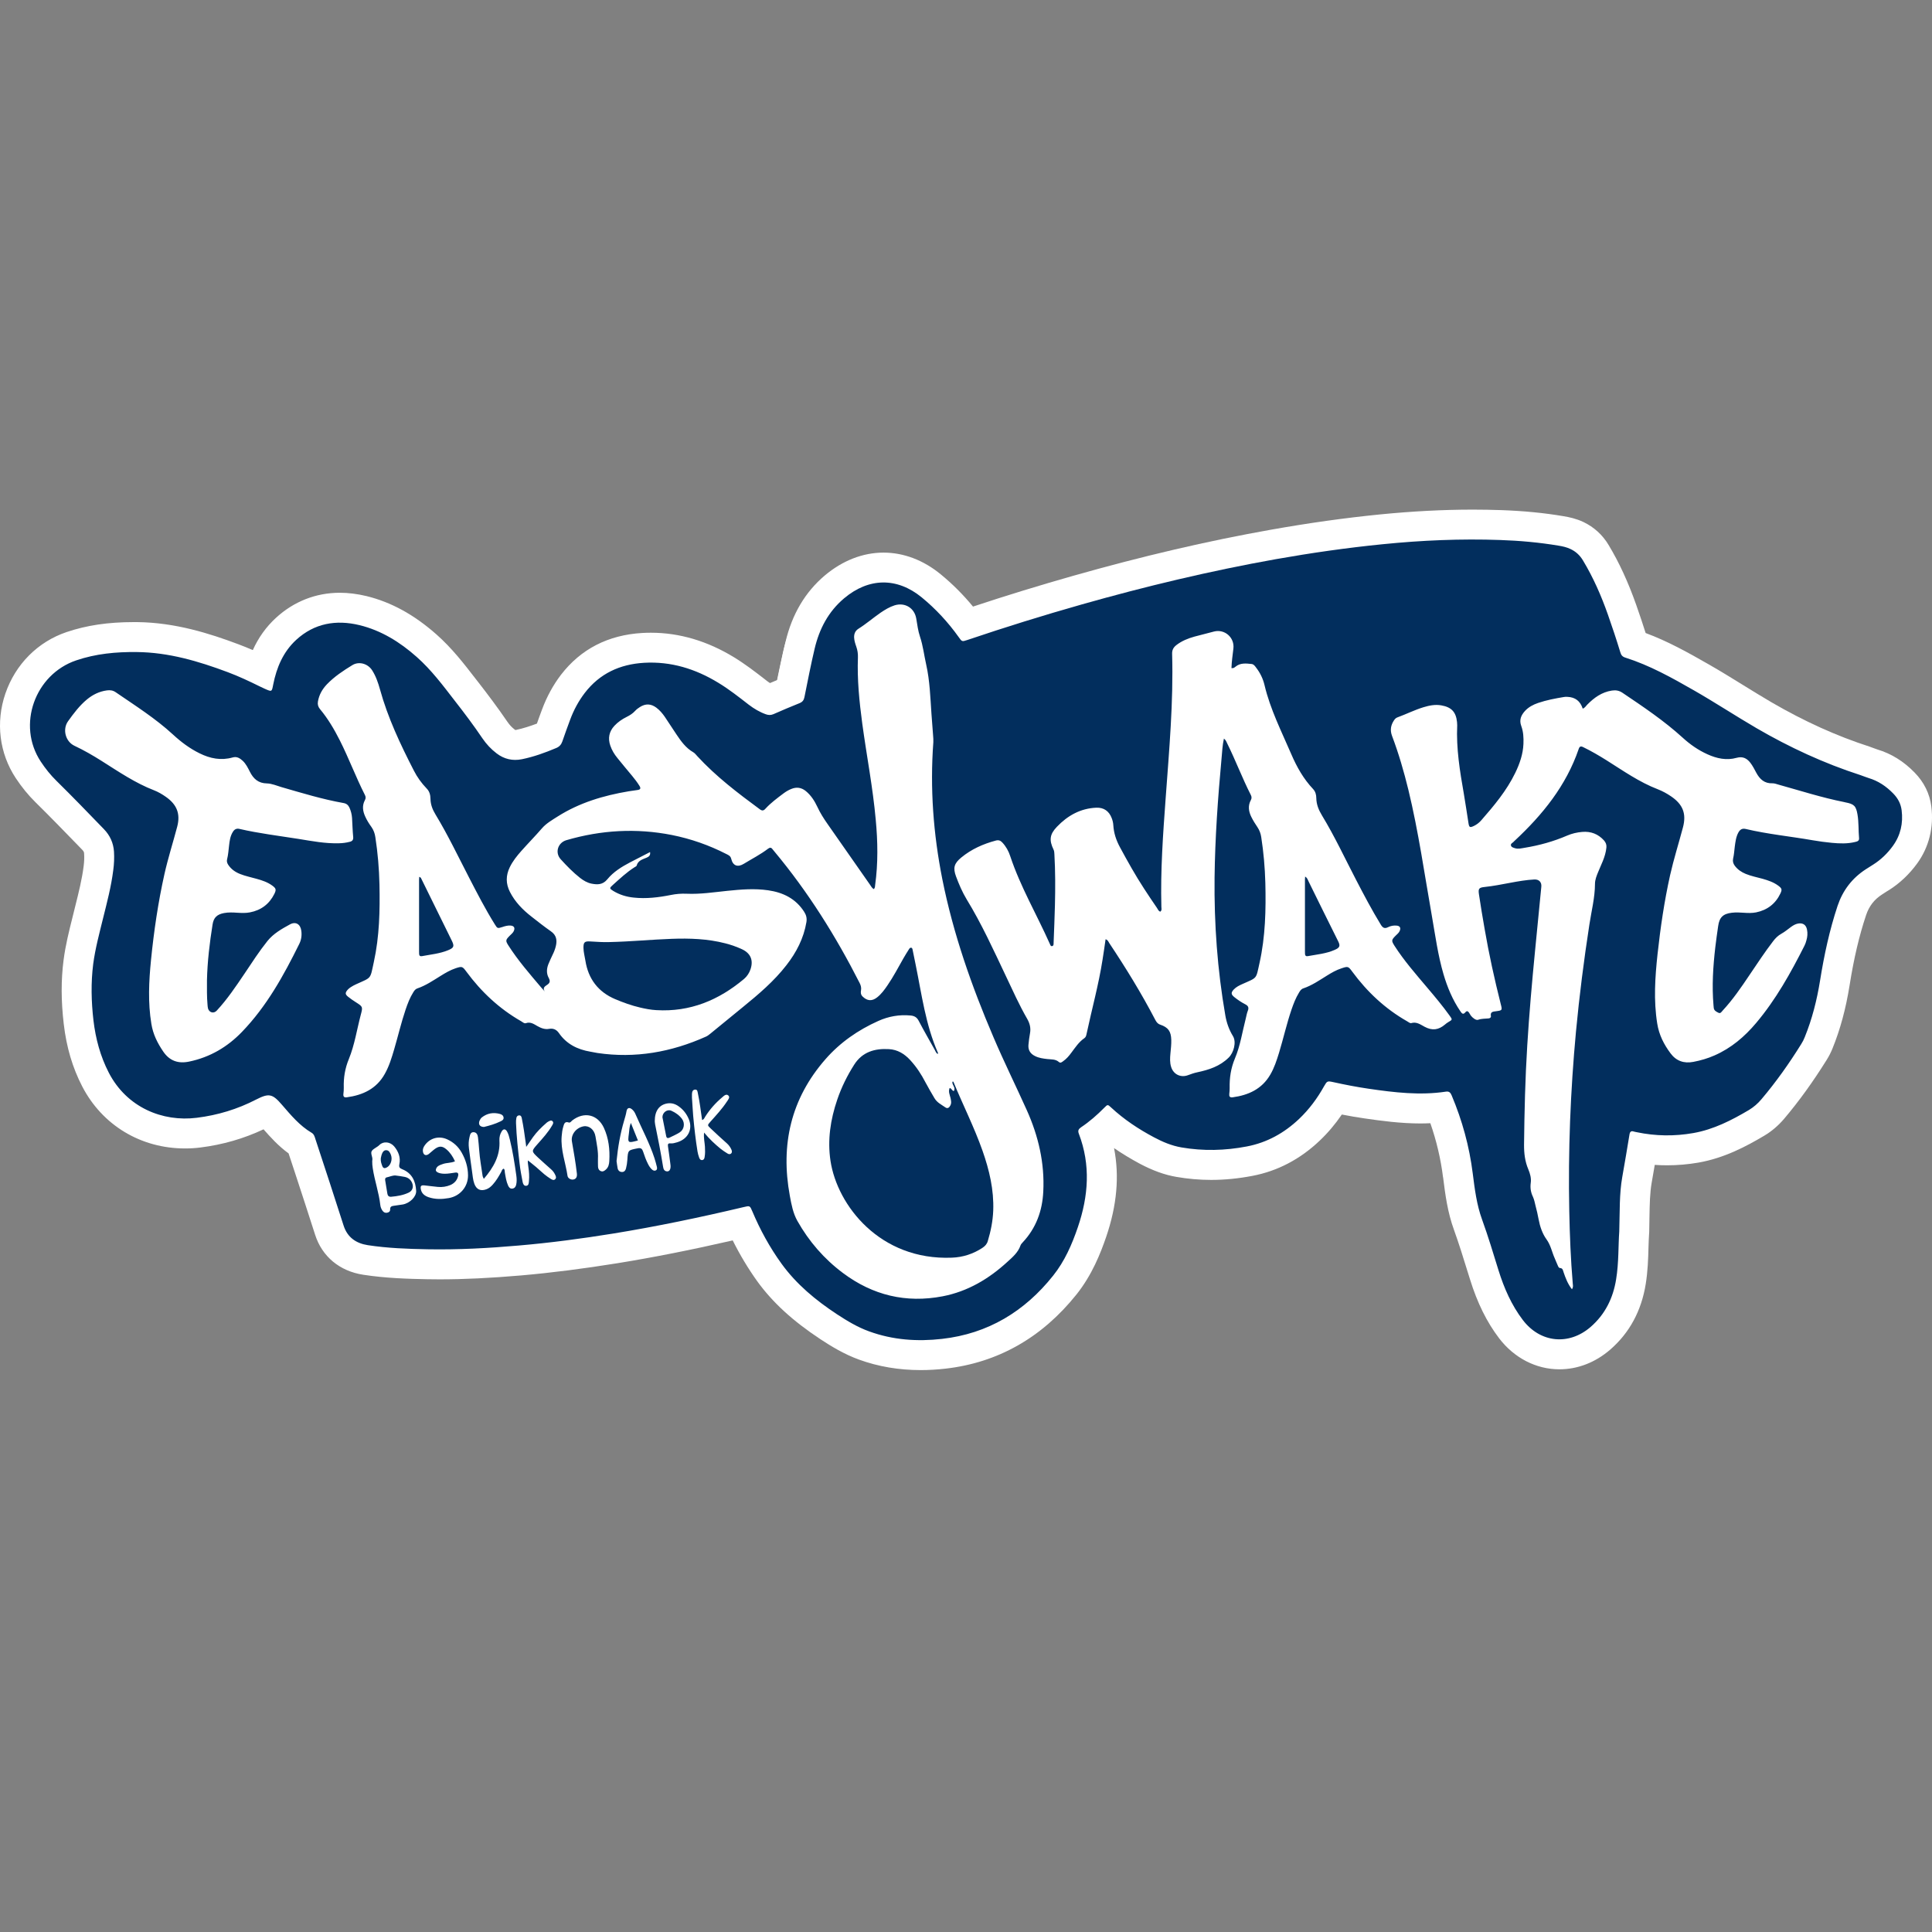 <?xml version="1.0" encoding="UTF-8"?> <svg xmlns="http://www.w3.org/2000/svg" width="32" height="32" viewBox="0 0 32 32" fill="none"><rect x="0" y="0" width="32" height="32" fill="#808080" stroke="none"/><path d="M15.227 22.303C14.875 22.303 14.561 22.255 14.266 22.157C14.093 22.099 13.933 22.027 13.789 21.944C13.563 21.811 13.348 21.666 13.148 21.51C12.871 21.295 12.632 21.035 12.416 20.716C12.318 20.571 12.227 20.418 12.143 20.254C11.912 20.305 11.651 20.361 11.386 20.414C10.785 20.534 10.222 20.628 9.666 20.701C9.207 20.762 8.802 20.803 8.425 20.828C8.089 20.849 7.73 20.871 7.372 20.871C7.334 20.871 7.295 20.871 7.257 20.87C6.927 20.866 6.537 20.854 6.144 20.8C5.731 20.743 5.436 20.505 5.313 20.131C5.229 19.874 5.141 19.613 5.056 19.361C5 19.195 4.943 19.028 4.888 18.861C4.736 18.756 4.622 18.633 4.52 18.523L4.496 18.497C4.187 18.642 3.847 18.736 3.46 18.783C3.381 18.793 3.3 18.798 3.22 18.798C2.5 18.798 1.85 18.416 1.522 17.8C1.355 17.485 1.251 17.131 1.205 16.716C1.181 16.5 1.176 16.268 1.189 15.986C1.2 15.749 1.247 15.531 1.287 15.367C1.317 15.245 1.348 15.122 1.379 15C1.416 14.853 1.453 14.707 1.488 14.559C1.528 14.395 1.546 14.252 1.545 14.121C1.545 14.082 1.539 14.071 1.516 14.048C1.203 13.736 0.962 13.498 0.735 13.278C0.572 13.12 0.447 12.956 0.355 12.777C0.064 12.213 0.122 11.609 0.518 11.078C0.725 10.8 1.028 10.606 1.419 10.5C1.679 10.43 1.959 10.392 2.278 10.384C2.31 10.383 2.341 10.382 2.373 10.382C2.726 10.382 3.084 10.432 3.468 10.535C3.755 10.612 4.039 10.708 4.317 10.824C4.36 10.737 4.41 10.653 4.466 10.573C4.7 10.242 5.041 10.027 5.451 9.952C5.555 9.933 5.662 9.923 5.768 9.923C6.028 9.923 6.295 9.982 6.561 10.099C6.975 10.281 7.239 10.669 7.473 11.011C7.549 11.122 7.621 11.228 7.685 11.307C7.777 11.417 7.88 11.521 7.989 11.631C8.128 11.771 8.272 11.916 8.406 12.089C8.41 12.09 8.413 12.091 8.417 12.092C8.452 12.1 8.49 12.108 8.527 12.119C8.557 12.108 8.59 12.098 8.626 12.09C8.729 12.066 8.833 12.036 8.943 11.996C8.971 11.917 8.999 11.843 9.027 11.772C9.148 11.462 9.315 11.214 9.537 11.014C9.824 10.754 10.178 10.602 10.589 10.563C10.668 10.556 10.747 10.552 10.825 10.552C11.312 10.552 11.775 10.692 12.24 10.979C12.396 11.075 12.535 11.179 12.67 11.28L12.732 11.327C12.742 11.334 12.752 11.341 12.762 11.348C12.795 11.334 12.829 11.319 12.862 11.306C12.895 11.145 12.93 10.98 12.967 10.814C13.051 10.431 13.202 10.119 13.427 9.86C13.621 9.637 13.856 9.473 14.123 9.375C14.287 9.314 14.455 9.283 14.621 9.283C14.879 9.283 15.13 9.356 15.367 9.5C15.598 9.64 15.777 9.812 15.935 9.978C15.988 10.033 16.036 10.085 16.08 10.136C16.165 10.108 16.25 10.081 16.336 10.055C17.089 9.82 17.786 9.622 18.467 9.45C19.046 9.304 19.626 9.172 20.191 9.058C20.854 8.925 21.505 8.819 22.126 8.743C22.515 8.695 22.915 8.658 23.313 8.633C23.638 8.612 23.941 8.602 24.239 8.602C24.369 8.602 24.499 8.604 24.625 8.608C24.95 8.618 25.378 8.641 25.805 8.726C26.096 8.784 26.326 8.948 26.488 9.215C26.761 9.662 26.926 10.135 27.067 10.565C27.291 10.646 27.493 10.749 27.69 10.848L27.773 10.89C28.026 11.017 28.262 11.16 28.49 11.298C28.588 11.358 28.687 11.417 28.786 11.475C29.221 11.729 29.743 12.017 30.307 12.223C30.525 12.303 30.719 12.37 30.899 12.426C31.181 12.515 31.369 12.69 31.516 12.849C31.721 13.071 31.737 13.334 31.743 13.446C31.761 13.74 31.673 14.026 31.49 14.275C31.355 14.459 31.178 14.615 30.966 14.737C30.911 14.769 30.86 14.805 30.813 14.846C30.742 14.908 30.69 14.998 30.644 15.14C30.519 15.524 30.443 15.923 30.385 16.263C30.327 16.603 30.234 16.922 30.11 17.209C30.062 17.32 30.001 17.412 29.948 17.49C29.758 17.768 29.532 18.089 29.256 18.386C29.221 18.424 29.165 18.484 29.079 18.537C28.841 18.683 28.52 18.864 28.138 18.968C27.903 19.032 27.659 19.065 27.412 19.065C27.347 19.065 27.281 19.063 27.215 19.058C27.194 19.178 27.174 19.294 27.158 19.409C27.143 19.522 27.137 19.653 27.139 19.797V19.809C27.136 20.162 27.122 20.461 27.097 20.749C27.055 21.23 26.865 21.627 26.534 21.929C26.285 22.156 26.003 22.278 25.694 22.29C25.676 22.291 25.657 22.291 25.639 22.291C25.321 22.291 25.031 22.177 24.799 21.962C24.495 21.679 24.623 21.306 24.704 21.112C24.605 21.034 24.483 20.909 24.42 20.694C24.403 20.635 24.381 20.555 24.356 20.466C24.306 20.282 24.237 20.031 24.195 19.922C24.107 19.691 24.099 19.463 24.093 19.262C24.09 19.184 24.087 19.11 24.08 19.049L24.072 18.979L24.083 18.91C24.121 18.677 24.262 18.502 24.4 18.364C24.348 18.348 24.288 18.331 24.218 18.312L23.946 18.32L23.724 17.798L23.746 17.755C23.701 17.755 23.66 17.754 23.625 17.754C23.622 17.756 23.62 17.758 23.617 17.76C23.524 17.833 23.349 17.97 23.096 17.97C23.09 17.97 23.084 17.97 23.078 17.97C23.041 17.984 22.967 18.028 22.916 18.057C22.746 18.157 22.534 18.281 22.271 18.281C22.226 18.281 22.182 18.277 22.138 18.27C22.124 18.268 22.111 18.265 22.098 18.263C21.994 18.409 21.882 18.539 21.758 18.655C21.383 19.007 20.92 19.214 20.38 19.271C20.248 19.285 20.109 19.292 19.956 19.292C19.882 19.292 19.805 19.29 19.719 19.287C19.44 19.277 19.173 19.214 18.927 19.1C18.69 18.991 18.478 18.869 18.287 18.732C18.28 18.738 18.273 18.743 18.265 18.748C18.326 18.948 18.369 19.166 18.354 19.391C18.351 19.434 18.353 19.488 18.355 19.545C18.36 19.696 18.367 19.884 18.297 20.091C18.224 20.31 18.117 20.596 17.944 20.865C17.671 21.292 17.283 21.646 16.793 21.917C16.41 22.128 16.005 22.253 15.588 22.287C15.461 22.298 15.343 22.303 15.227 22.303Z" fill="white"></path><path d="M26.643 19.804C26.64 20.124 26.628 20.415 26.603 20.705C26.574 21.034 26.455 21.33 26.2 21.563C26.052 21.698 25.881 21.786 25.674 21.794C25.468 21.803 25.287 21.738 25.137 21.599C24.997 21.468 25.328 21.108 25.241 20.942C25.139 20.748 24.957 20.764 24.896 20.554C24.84 20.363 24.729 19.931 24.658 19.745C24.57 19.513 24.601 19.234 24.572 18.989C24.644 18.549 25.928 18.227 24.27 17.814C24.271 17.817 24.269 17.811 24.27 17.814C24.233 17.727 24.321 17.249 24.227 17.261C24.165 17.268 23.576 17.252 23.515 17.261C23.348 17.283 23.248 17.484 23.083 17.474C22.8 17.455 22.5 17.828 22.221 17.781C22.132 17.766 22.044 17.744 21.956 17.727C21.864 17.709 21.86 17.71 21.814 17.787C21.706 17.973 21.577 18.144 21.419 18.293C21.114 18.579 20.748 18.733 20.328 18.778C20.131 18.798 19.934 18.799 19.738 18.791C19.528 18.783 19.325 18.738 19.135 18.65C18.843 18.515 18.574 18.35 18.336 18.137C18.275 18.083 18.276 18.085 18.216 18.139C18.107 18.238 17.998 18.337 17.874 18.419C17.805 18.465 17.628 18.441 17.657 18.517C17.757 18.779 17.878 19.079 17.859 19.357C17.846 19.553 17.89 19.746 17.827 19.933C17.75 20.164 17.66 20.39 17.527 20.597C17.284 20.977 16.951 21.263 16.553 21.483C16.241 21.655 15.905 21.763 15.548 21.793C15.168 21.824 14.789 21.808 14.422 21.686C14.289 21.642 14.16 21.586 14.04 21.515C13.835 21.395 13.638 21.263 13.452 21.118C13.204 20.925 13 20.694 12.826 20.438C12.682 20.225 12.563 20 12.46 19.767C12.425 19.686 12.422 19.683 12.335 19.703C11.987 19.781 11.639 19.858 11.289 19.928C10.729 20.04 10.167 20.135 9.601 20.21C9.2 20.262 8.797 20.306 8.393 20.332C8.017 20.357 7.641 20.379 7.264 20.374C6.912 20.369 6.56 20.357 6.212 20.308C6.008 20.28 5.852 20.183 5.784 19.976C5.637 19.527 5.483 19.08 5.334 18.632C5.313 18.569 5.281 18.523 5.222 18.487C5.071 18.397 4.959 18.266 4.843 18.141C4.801 18.096 4.759 18.053 4.718 18.007C4.657 17.939 4.58 17.927 4.496 17.954C4.45 17.968 4.406 17.987 4.364 18.009C4.062 18.165 3.739 18.25 3.401 18.291C2.864 18.356 2.26 18.131 1.96 17.567C1.808 17.281 1.733 16.977 1.698 16.661C1.673 16.444 1.674 16.226 1.684 16.008C1.692 15.831 1.726 15.657 1.768 15.484C1.834 15.214 1.905 14.945 1.97 14.675C2.014 14.491 2.042 14.306 2.041 14.117C2.04 13.954 1.986 13.816 1.866 13.697C1.606 13.437 1.345 13.178 1.08 12.922C0.966 12.812 0.867 12.689 0.795 12.549C0.581 12.133 0.641 11.741 0.916 11.374C1.072 11.164 1.296 11.047 1.549 10.978C1.791 10.913 2.039 10.885 2.291 10.879C2.648 10.869 2.997 10.922 3.341 11.013C3.73 11.117 4.104 11.258 4.464 11.434C4.612 11.506 4.614 11.505 4.651 11.35C4.693 11.173 4.765 11.009 4.871 10.859C5.034 10.628 5.259 10.491 5.54 10.439C5.826 10.387 6.097 10.436 6.361 10.552C6.763 10.728 7.031 11.291 7.303 11.622C7.556 11.928 7.856 12.158 8.081 12.485C8.138 12.567 8.41 12.574 8.49 12.636C8.62 12.736 8.573 12.609 8.734 12.573C8.913 12.533 9.086 12.475 9.254 12.406C9.307 12.384 9.342 12.351 9.361 12.298C9.401 12.182 9.444 12.067 9.489 11.952C9.573 11.736 9.693 11.54 9.87 11.38C10.085 11.185 10.343 11.084 10.636 11.057C11.128 11.01 11.569 11.147 11.98 11.4C12.139 11.498 12.286 11.612 12.435 11.724C12.507 11.777 12.585 11.82 12.668 11.855C12.726 11.88 12.78 11.879 12.839 11.854C12.962 11.8 13.086 11.747 13.212 11.701C13.272 11.678 13.3 11.644 13.312 11.584C13.356 11.362 13.402 11.141 13.451 10.92C13.51 10.65 13.614 10.399 13.8 10.185C13.935 10.03 14.099 9.911 14.294 9.839C14.579 9.734 14.852 9.767 15.11 9.923C15.288 10.031 15.436 10.173 15.578 10.321C15.679 10.427 15.775 10.537 15.86 10.656C15.9 10.714 15.902 10.714 15.97 10.692C16.141 10.637 16.312 10.581 16.483 10.527C17.18 10.311 17.881 10.109 18.588 9.93C19.152 9.788 19.719 9.658 20.289 9.544C20.917 9.417 21.549 9.312 22.186 9.235C22.571 9.188 22.957 9.152 23.345 9.127C23.766 9.1 24.188 9.09 24.61 9.103C24.978 9.115 25.346 9.14 25.708 9.212C25.87 9.244 25.981 9.335 26.065 9.473C26.329 9.906 26.486 10.381 26.64 10.856C26.662 10.925 26.695 10.966 26.769 10.988C27.044 11.07 27.296 11.205 27.551 11.333C27.891 11.504 28.208 11.711 28.536 11.903C29.05 12.203 29.574 12.483 30.137 12.689C30.34 12.763 30.544 12.834 30.749 12.899C30.918 12.952 31.039 13.062 31.152 13.185C31.228 13.267 31.242 13.371 31.248 13.475C31.259 13.661 31.202 13.83 31.091 13.981C30.991 14.116 30.865 14.223 30.718 14.308C30.636 14.355 30.559 14.41 30.487 14.472C30.327 14.612 30.236 14.791 30.173 14.986C30.045 15.376 29.965 15.776 29.896 16.18C29.848 16.465 29.771 16.744 29.655 17.012C29.624 17.082 29.582 17.147 29.538 17.21C29.34 17.501 29.135 17.788 28.893 18.048C28.871 18.072 28.848 18.096 28.82 18.114C28.565 18.271 28.301 18.41 28.008 18.49C27.646 18.588 27.28 18.591 26.914 18.519C26.811 18.498 26.81 18.498 26.794 18.594C26.754 18.844 26.7 19.092 26.667 19.343C26.645 19.506 26.641 19.669 26.643 19.804Z" fill="white"></path><path d="M19.91 11.492C19.909 11.533 19.907 11.574 19.906 11.615L19.933 11.495L19.91 11.492ZM5.843 11.644C5.84 11.636 5.838 11.627 5.835 11.619C5.833 11.621 5.831 11.623 5.829 11.624C5.834 11.631 5.838 11.637 5.843 11.644ZM20.575 11.841C20.543 11.749 20.513 11.655 20.487 11.558C20.462 11.562 20.437 11.563 20.411 11.563C20.381 11.563 20.351 11.561 20.32 11.556L20.173 11.533C20.173 11.533 20.575 11.841 20.575 11.841ZM25.719 12.088C25.721 12.107 25.723 12.125 25.725 12.143C25.739 12.119 25.754 12.096 25.77 12.075C25.753 12.079 25.736 12.083 25.719 12.088ZM23.599 12.233C23.614 12.278 23.629 12.325 23.644 12.371C23.641 12.321 23.639 12.269 23.638 12.218C23.625 12.223 23.612 12.228 23.599 12.233ZM1.69 12.031C1.773 12.077 1.86 12.129 1.952 12.188C1.99 12.212 2.028 12.236 2.065 12.259C2.228 12.364 2.385 12.464 2.543 12.544C2.539 12.54 2.534 12.536 2.53 12.532C2.318 12.336 2.072 12.17 1.812 11.994C1.796 11.983 1.78 11.972 1.764 11.961C1.761 11.963 1.759 11.965 1.757 11.967C1.734 11.986 1.712 12.008 1.69 12.031ZM26.634 12.031C26.708 12.073 26.787 12.12 26.874 12.175C26.926 12.207 26.977 12.24 27.028 12.273C27.189 12.376 27.342 12.474 27.496 12.55C27.257 12.337 26.99 12.152 26.708 11.961C26.692 11.973 26.673 11.989 26.65 12.012C26.645 12.018 26.64 12.024 26.634 12.031ZM14.689 10.69C14.702 10.761 14.708 10.833 14.705 10.906C14.692 11.258 14.732 11.616 14.774 11.92C14.799 12.107 14.829 12.299 14.858 12.485C14.887 12.671 14.917 12.862 14.944 13.055C14.938 12.788 14.945 12.523 14.964 12.261C14.964 12.249 14.963 12.238 14.962 12.226L14.961 12.219C14.957 12.166 14.953 12.114 14.949 12.061C14.944 11.994 14.938 11.927 14.934 11.859C14.93 11.812 14.927 11.765 14.924 11.717C14.911 11.504 14.899 11.302 14.857 11.118C14.845 11.061 14.834 11.003 14.823 10.945C14.806 10.856 14.791 10.772 14.768 10.704C14.761 10.684 14.755 10.664 14.749 10.644C14.743 10.649 14.703 10.679 14.689 10.69ZM3.25 12.992C3.371 13.139 3.439 13.31 3.449 13.497C3.547 13.351 3.693 13.259 3.858 13.236C3.812 13.189 3.768 13.133 3.729 13.066C3.709 13.067 3.69 13.068 3.67 13.068C3.532 13.068 3.391 13.042 3.25 12.992ZM28.192 12.993C28.313 13.14 28.38 13.311 28.39 13.498C28.488 13.352 28.632 13.26 28.798 13.237C28.753 13.19 28.711 13.134 28.672 13.068C28.651 13.069 28.63 13.069 28.609 13.069C28.472 13.069 28.334 13.044 28.192 12.993ZM11.033 13.312C11.097 13.321 11.16 13.332 11.223 13.345C11.487 13.397 11.746 13.476 11.995 13.582C11.711 13.364 11.437 13.134 11.186 12.861C11.184 12.86 11.183 12.858 11.181 12.857C10.999 12.736 10.885 12.58 10.792 12.44C10.762 12.396 10.733 12.352 10.704 12.307C10.697 12.296 10.689 12.285 10.682 12.274C10.672 12.28 10.661 12.286 10.65 12.292C10.69 12.341 10.73 12.389 10.771 12.437C10.798 12.47 10.826 12.503 10.853 12.536C10.917 12.613 10.97 12.686 11.014 12.757C11.117 12.923 11.13 13.113 11.05 13.279C11.045 13.29 11.039 13.301 11.033 13.312ZM13.196 13.773C13.173 13.735 13.15 13.695 13.127 13.652C13.119 13.659 13.111 13.666 13.103 13.674C13.134 13.7 13.162 13.73 13.188 13.764L13.196 13.773ZM25.96 14.395C25.963 14.386 25.966 14.377 25.969 14.368C25.963 14.37 25.956 14.372 25.95 14.375C25.953 14.381 25.957 14.388 25.96 14.395ZM24.034 14.082C24.055 14.202 24.075 14.321 24.095 14.44C24.1 14.433 24.105 14.425 24.11 14.418C24.256 14.229 24.469 14.206 24.539 14.199C24.549 14.198 24.559 14.197 24.568 14.195C24.563 14.183 24.559 14.17 24.555 14.158C24.5 14.178 24.435 14.194 24.359 14.194C24.253 14.194 24.134 14.161 24.034 14.082ZM3.269 14.343C3.246 14.424 3.226 14.505 3.208 14.585C3.181 14.705 3.156 14.828 3.133 14.953C3.205 14.837 3.309 14.748 3.438 14.691C3.412 14.661 3.387 14.628 3.364 14.593C3.313 14.515 3.281 14.43 3.269 14.343ZM28.213 14.339C28.188 14.428 28.166 14.517 28.146 14.604C28.121 14.718 28.097 14.835 28.075 14.957C28.147 14.839 28.251 14.749 28.381 14.691C28.365 14.673 28.349 14.654 28.335 14.634C28.268 14.545 28.227 14.444 28.213 14.339ZM18.465 15.086C18.549 15.113 18.622 15.157 18.684 15.216C18.636 15.145 18.584 15.067 18.533 14.989C18.378 14.75 18.239 14.501 18.113 14.267C18.054 14.158 18.011 14.048 17.983 13.937C17.968 13.947 17.953 13.957 17.938 13.97C17.954 14.032 17.957 14.083 17.958 14.113C17.973 14.358 17.977 14.617 17.971 14.925L18.465 15.086ZM14.149 15.105C14.267 15.297 14.381 15.495 14.492 15.7C14.506 15.676 14.52 15.651 14.534 15.627C14.568 15.567 14.603 15.511 14.634 15.462C14.782 15.227 15.001 15.202 15.088 15.202H15.13L15.175 15.209C15.2 15.213 15.226 15.22 15.251 15.228C15.203 15.037 15.16 14.849 15.122 14.661C15.085 14.473 15.053 14.286 15.027 14.099C15.028 14.318 15.014 14.523 14.987 14.723C14.964 14.942 14.85 15.066 14.758 15.131L14.481 15.328L14.197 15.14C14.18 15.129 14.164 15.117 14.149 15.105ZM6.529 13.371C6.537 13.384 6.547 13.398 6.558 13.413C6.636 13.524 6.685 13.647 6.707 13.79C6.749 14.063 6.774 14.348 6.78 14.638C6.789 15.021 6.785 15.468 6.7 15.923C6.717 15.915 6.736 15.908 6.755 15.901C6.819 15.88 6.894 15.832 6.981 15.778L7.035 15.744C7.134 15.682 7.252 15.613 7.396 15.566C7.454 15.547 7.534 15.522 7.633 15.522C7.675 15.522 7.714 15.526 7.751 15.534C7.601 15.29 7.472 15.041 7.347 14.799L7.33 14.766C7.282 14.673 7.235 14.581 7.188 14.488C7.056 14.227 6.932 13.981 6.789 13.746C6.705 13.608 6.656 13.47 6.64 13.328C6.609 13.291 6.58 13.254 6.552 13.215C6.551 13.268 6.544 13.32 6.529 13.371ZM21.203 13.369C21.213 13.386 21.224 13.403 21.236 13.421C21.311 13.529 21.359 13.654 21.38 13.79C21.422 14.058 21.446 14.334 21.453 14.611C21.463 15.001 21.46 15.457 21.373 15.923C21.39 15.915 21.408 15.908 21.427 15.902C21.492 15.88 21.567 15.832 21.655 15.777C21.675 15.765 21.695 15.752 21.716 15.739C21.812 15.68 21.926 15.613 22.069 15.566C22.127 15.547 22.207 15.522 22.306 15.522C22.348 15.522 22.387 15.526 22.423 15.534C22.279 15.295 22.151 15.05 22.021 14.8C21.969 14.701 21.919 14.601 21.868 14.501C21.737 14.242 21.614 13.997 21.472 13.764C21.413 13.665 21.336 13.518 21.313 13.325C21.283 13.289 21.253 13.252 21.225 13.212C21.225 13.265 21.217 13.318 21.203 13.369ZM19.525 16.568C19.626 16.624 19.723 16.706 19.793 16.825C19.715 16.353 19.663 15.867 19.638 15.371C19.598 15.428 19.552 15.47 19.516 15.497L19.312 15.65L19.068 15.573C18.984 15.546 18.91 15.501 18.848 15.44C19.112 15.841 19.334 16.212 19.525 16.568ZM17.181 16.11C17.268 16.294 17.35 16.468 17.444 16.632C17.491 16.713 17.524 16.797 17.543 16.882C17.565 16.783 17.588 16.685 17.611 16.589C17.653 16.41 17.693 16.238 17.727 16.068C17.654 16.12 17.57 16.152 17.489 16.163L17.456 16.167L17.42 16.168C17.345 16.168 17.26 16.15 17.181 16.11ZM9.451 16.629C9.534 16.677 9.607 16.745 9.665 16.829C9.684 16.857 9.718 16.907 9.859 16.93C9.883 16.934 9.907 16.939 9.93 16.944C9.943 16.946 9.955 16.949 9.968 16.951C10.092 16.969 10.217 16.979 10.34 16.979C10.713 16.979 11.079 16.898 11.459 16.732C11.585 16.628 11.712 16.525 11.838 16.422L11.993 16.296C12.232 16.101 12.461 15.907 12.635 15.683C12.736 15.552 12.804 15.429 12.842 15.303C12.804 15.275 12.747 15.251 12.652 15.237C12.595 15.229 12.533 15.225 12.464 15.225C12.347 15.225 12.224 15.236 12.098 15.249C12.053 15.254 12.007 15.259 11.962 15.264C11.802 15.282 11.636 15.301 11.458 15.301C11.422 15.301 11.386 15.3 11.35 15.298C11.342 15.298 11.334 15.298 11.326 15.298C11.288 15.298 11.25 15.302 11.207 15.31C10.999 15.352 10.823 15.371 10.654 15.371C10.584 15.371 10.514 15.368 10.446 15.361C10.246 15.341 10.062 15.28 9.9 15.18C9.879 15.167 9.859 15.154 9.841 15.14C9.798 15.138 9.753 15.132 9.704 15.123C9.564 15.095 9.434 15.033 9.304 14.932C9.156 14.817 9.033 14.689 8.922 14.568C8.917 14.562 8.912 14.556 8.907 14.55C8.903 14.556 8.9 14.561 8.897 14.566C8.941 14.643 9.008 14.714 9.108 14.792L9.136 14.814C9.23 14.887 9.319 14.956 9.408 15.019C9.658 15.193 9.762 15.481 9.688 15.789C9.663 15.891 9.626 15.976 9.599 16.031C9.591 16.049 9.583 16.066 9.575 16.082C9.635 16.279 9.589 16.48 9.451 16.629ZM27.964 16.972C27.978 17.009 27.997 17.047 28.023 17.087C28.031 17.085 28.039 17.083 28.047 17.081C28.013 17.046 27.986 17.009 27.964 16.972ZM3.017 16.959C3.031 16.999 3.052 17.041 3.08 17.088C3.088 17.085 3.096 17.083 3.104 17.081C3.071 17.045 3.041 17.004 3.017 16.959ZM19.896 17.23C19.897 17.229 19.899 17.228 19.9 17.228C19.899 17.224 19.897 17.22 19.895 17.215C19.895 17.22 19.896 17.225 19.896 17.23ZM14.877 17.322C14.835 17.33 14.793 17.344 14.75 17.363C14.466 17.49 14.229 17.661 14.046 17.87C13.592 18.388 13.436 18.992 13.57 19.716C13.59 19.825 13.608 19.924 13.639 19.979C13.799 20.262 14.007 20.501 14.259 20.689C14.553 20.909 14.86 21.016 15.194 21.016C15.299 21.016 15.408 21.006 15.518 20.984C15.81 20.928 16.083 20.781 16.352 20.535L16.368 20.52C16.393 20.497 16.426 20.467 16.44 20.451C16.481 20.341 16.548 20.271 16.577 20.24C16.708 20.101 16.774 19.933 16.786 19.711C16.804 19.344 16.729 18.979 16.556 18.593C16.483 18.431 16.406 18.265 16.331 18.105C16.232 17.893 16.129 17.675 16.033 17.454C16.032 17.519 16.018 17.584 15.991 17.647C15.935 17.776 15.826 17.877 15.692 17.924L15.457 18.006L15.251 17.867C15.122 17.781 15.066 17.666 15.045 17.622L14.992 17.528C14.954 17.461 14.915 17.392 14.877 17.322ZM15.249 22.693C14.889 22.693 14.545 22.635 14.227 22.519C13.979 22.429 13.765 22.297 13.588 22.181C13.128 21.877 12.796 21.572 12.541 21.22C12.391 21.01 12.255 20.784 12.136 20.545C11.455 20.701 10.83 20.825 10.232 20.922C9.66 21.014 9.137 21.081 8.633 21.125C8.119 21.169 7.689 21.19 7.28 21.19C7.212 21.19 7.143 21.189 7.075 21.188C6.758 21.182 6.388 21.171 6.017 21.114C5.625 21.054 5.334 20.812 5.219 20.45C5.109 20.107 4.995 19.757 4.884 19.419C4.849 19.314 4.815 19.209 4.78 19.104C4.612 18.982 4.482 18.838 4.365 18.705C4.039 18.859 3.688 18.96 3.321 19.006C3.236 19.017 3.151 19.022 3.066 19.022C2.332 19.022 1.695 18.638 1.362 17.995C1.201 17.684 1.101 17.346 1.056 16.961C1.011 16.579 1.01 16.232 1.053 15.902C1.085 15.655 1.143 15.424 1.199 15.201L1.248 15.003C1.305 14.776 1.358 14.562 1.385 14.35C1.395 14.272 1.398 14.203 1.393 14.138C1.392 14.118 1.389 14.103 1.364 14.077L1.305 14.016C1.07 13.774 0.828 13.524 0.586 13.286C0.468 13.17 0.359 13.036 0.261 12.888C-0.011 12.476 -0.074 11.965 0.089 11.488C0.256 11.002 0.625 10.631 1.103 10.469C1.435 10.357 1.789 10.304 2.216 10.304C2.234 10.304 2.253 10.304 2.272 10.304C2.906 10.311 3.474 10.493 3.946 10.67C4.029 10.701 4.11 10.734 4.187 10.768C4.281 10.56 4.408 10.383 4.57 10.234C4.866 9.962 5.232 9.818 5.629 9.818C5.771 9.818 5.92 9.837 6.07 9.873C6.479 9.973 6.859 10.181 7.231 10.51C7.487 10.737 7.683 10.991 7.873 11.237L7.927 11.306C8.072 11.493 8.241 11.716 8.402 11.952C8.438 12.005 8.478 12.048 8.525 12.084C8.533 12.09 8.537 12.092 8.537 12.092C8.536 12.091 8.54 12.091 8.547 12.09C8.666 12.065 8.786 12.025 8.893 11.985C8.918 11.912 8.947 11.834 8.98 11.746C9.058 11.537 9.163 11.345 9.292 11.176C9.62 10.75 10.073 10.517 10.638 10.484C10.686 10.481 10.735 10.48 10.783 10.48C11.252 10.48 11.714 10.616 12.155 10.885C12.342 10.999 12.508 11.127 12.668 11.251L12.706 11.281C12.722 11.293 12.738 11.304 12.753 11.314C12.792 11.297 12.834 11.28 12.876 11.262C12.918 11.055 12.961 10.842 13.011 10.631C13.118 10.175 13.337 9.805 13.662 9.531C13.956 9.284 14.292 9.153 14.634 9.153C14.967 9.153 15.295 9.277 15.582 9.513C15.776 9.672 15.955 9.851 16.116 10.047C16.661 9.866 17.219 9.695 17.776 9.537C18.929 9.21 19.997 8.961 21.043 8.775C21.679 8.662 22.271 8.579 22.853 8.521C23.386 8.468 23.905 8.441 24.395 8.441C24.552 8.441 24.709 8.444 24.862 8.449C25.235 8.462 25.574 8.495 25.898 8.55C25.988 8.565 26.105 8.589 26.226 8.646C26.401 8.73 26.542 8.857 26.643 9.026C26.818 9.316 26.967 9.64 27.1 10.016C27.159 10.184 27.211 10.339 27.257 10.485C27.621 10.62 27.951 10.803 28.307 11.007C28.498 11.116 28.685 11.232 28.865 11.343C29.022 11.44 29.184 11.54 29.343 11.633C29.887 11.949 30.419 12.19 30.967 12.367C30.994 12.376 31.022 12.386 31.049 12.397C31.064 12.402 31.079 12.408 31.094 12.413C31.326 12.483 31.529 12.608 31.713 12.797C31.869 12.957 31.962 13.146 31.989 13.358C32.032 13.703 31.951 14.03 31.754 14.302C31.624 14.48 31.468 14.628 31.29 14.741L31.255 14.762C31.228 14.78 31.2 14.797 31.173 14.815C31.041 14.9 30.957 15.01 30.907 15.161C30.794 15.5 30.707 15.868 30.635 16.32C30.573 16.707 30.481 17.049 30.352 17.366C30.325 17.433 30.292 17.497 30.255 17.556C30.027 17.921 29.797 18.239 29.553 18.528C29.456 18.642 29.345 18.738 29.221 18.811C28.922 18.989 28.559 19.181 28.133 19.256C27.96 19.286 27.785 19.301 27.613 19.301C27.545 19.301 27.477 19.299 27.408 19.294C27.392 19.39 27.375 19.486 27.358 19.583C27.327 19.756 27.324 19.948 27.32 20.171C27.319 20.249 27.318 20.329 27.316 20.413L27.315 20.425L27.314 20.438C27.309 20.504 27.307 20.583 27.304 20.668C27.299 20.849 27.293 21.054 27.258 21.27C27.186 21.714 26.988 22.079 26.669 22.355C26.423 22.567 26.132 22.68 25.828 22.68C25.443 22.68 25.08 22.493 24.83 22.166C24.627 21.9 24.468 21.579 24.347 21.187L24.311 21.072C24.236 20.829 24.165 20.6 24.083 20.372C23.975 20.075 23.938 19.785 23.903 19.505L23.901 19.497C23.863 19.195 23.793 18.896 23.691 18.604C23.637 18.606 23.583 18.608 23.527 18.608C23.197 18.608 22.875 18.564 22.599 18.524C22.48 18.507 22.358 18.486 22.225 18.46C22.115 18.621 21.994 18.764 21.858 18.893C21.534 19.201 21.159 19.397 20.744 19.476C20.515 19.52 20.285 19.543 20.061 19.543C19.868 19.543 19.674 19.526 19.485 19.493C19.291 19.46 19.092 19.388 18.879 19.275C18.725 19.192 18.583 19.106 18.452 19.016C18.543 19.479 18.5 19.964 18.322 20.486C18.228 20.76 18.088 21.116 17.831 21.439C17.258 22.156 16.528 22.57 15.661 22.669C15.521 22.685 15.383 22.693 15.249 22.693Z" fill="white"></path><path d="M15.678 21.329C14.313 21.329 13.417 20.286 13.266 19.305C13.205 18.903 13.248 18.493 13.399 18.052C13.478 17.821 13.589 17.592 13.728 17.372C13.87 17.147 14.147 16.88 14.662 16.88C14.692 16.88 14.723 16.881 14.753 16.883C14.935 16.893 15.203 16.962 15.446 17.228C15.508 17.296 15.565 17.369 15.619 17.447C15.671 17.428 15.727 17.419 15.783 17.419C15.989 17.419 16.173 17.543 16.252 17.736C16.308 17.871 16.367 18.004 16.43 18.145C16.538 18.384 16.648 18.632 16.741 18.893C16.895 19.33 16.96 19.704 16.946 20.071C16.939 20.272 16.903 20.477 16.836 20.699C16.804 20.807 16.727 20.962 16.549 21.08C16.319 21.233 16.063 21.316 15.787 21.327C15.75 21.328 15.714 21.329 15.678 21.329Z" fill="white"></path><path d="M10.991 17.229C10.942 17.229 10.893 17.227 10.843 17.224C10.732 17.218 10.62 17.2 10.489 17.169C10.335 17.133 10.178 17.081 9.996 17.004C9.561 16.819 9.28 16.458 9.206 15.986C9.204 15.97 9.2 15.955 9.197 15.939C9.186 15.88 9.17 15.798 9.169 15.703C9.168 15.635 9.167 15.427 9.332 15.26C9.407 15.185 9.54 15.095 9.749 15.095C9.765 15.095 9.782 15.096 9.8 15.097L9.836 15.099C9.912 15.103 9.99 15.107 10.043 15.107C10.05 15.107 10.07 15.107 10.07 15.107C10.27 15.103 10.464 15.09 10.652 15.078C10.8 15.069 10.953 15.059 11.105 15.053C11.181 15.05 11.25 15.049 11.318 15.049C11.63 15.049 11.892 15.079 12.14 15.143C12.266 15.176 12.386 15.219 12.498 15.271C12.868 15.442 13.03 15.818 12.903 16.205C12.852 16.359 12.765 16.489 12.644 16.59C12.141 17.014 11.585 17.229 10.991 17.229Z" fill="white"></path><path d="M6.976 16.333C6.69 16.333 6.462 16.115 6.447 15.827C6.446 15.805 6.445 15.782 6.445 15.759C6.445 15.363 6.445 14.966 6.445 14.57C6.445 14.549 6.447 14.528 6.449 14.502L6.489 13.872L7.084 14.047C7.176 14.075 7.342 14.15 7.433 14.355C7.598 14.689 7.763 15.024 7.928 15.359C7.96 15.424 8.057 15.623 7.97 15.854C7.882 16.085 7.678 16.169 7.61 16.197C7.452 16.262 7.298 16.287 7.173 16.307C7.142 16.312 7.111 16.317 7.079 16.323C7.045 16.33 7.01 16.333 6.976 16.333Z" fill="white"></path><path d="M21.647 16.334C21.359 16.334 21.127 16.105 21.12 15.813L21.119 15.804C21.119 15.788 21.118 15.773 21.118 15.757C21.118 15.362 21.118 14.966 21.119 14.571C21.119 14.552 21.119 14.532 21.121 14.507L21.169 13.665L21.875 14.096C22.037 14.195 22.099 14.334 22.12 14.384C22.178 14.5 22.235 14.617 22.293 14.735C22.397 14.946 22.501 15.157 22.607 15.368C22.689 15.532 22.703 15.692 22.648 15.843C22.593 15.996 22.479 16.112 22.307 16.187C22.138 16.262 21.973 16.288 21.841 16.309C21.809 16.314 21.779 16.319 21.748 16.325C21.714 16.331 21.68 16.334 21.647 16.334Z" fill="white"></path><path d="M6.471 20.318C6.197 20.318 5.974 20.127 5.927 19.854C5.918 19.805 5.911 19.756 5.903 19.707L5.891 19.631C5.844 19.341 6.02 19.079 6.301 19.017L6.31 19.014C6.354 19 6.436 18.975 6.54 18.975C6.556 18.975 6.571 18.975 6.587 18.976L6.604 18.978L6.62 18.98C6.633 18.982 6.646 18.983 6.659 18.985C6.7 18.99 6.75 18.997 6.804 19.008C7.031 19.055 7.208 19.206 7.291 19.421C7.409 19.729 7.274 20.065 6.978 20.204C6.806 20.284 6.635 20.306 6.521 20.316C6.503 20.318 6.487 20.318 6.471 20.318Z" fill="white"></path><path d="M6.372 19.844C6.14 19.844 5.94 19.698 5.863 19.472L5.86 19.465C5.841 19.413 5.802 19.303 5.813 19.149L5.816 19.114L5.822 19.087C5.826 19.065 5.834 19.025 5.848 18.98C5.947 18.667 6.196 18.556 6.396 18.556L6.416 18.556C6.505 18.559 6.808 18.597 6.942 18.961C7.053 19.262 6.931 19.607 6.659 19.764C6.568 19.817 6.471 19.844 6.372 19.844Z" fill="white"></path><path d="M10.445 19.412C10.287 19.412 10.145 19.348 10.044 19.233C9.88 19.046 9.909 18.833 9.926 18.706C9.927 18.699 9.927 18.693 9.928 18.686C9.933 18.628 9.942 18.531 9.988 18.415L10.446 17.267L11.235 19.223L10.696 19.369C10.614 19.391 10.537 19.412 10.445 19.412Z" fill="white"></path><path d="M11.064 19.345C10.81 19.345 10.598 19.167 10.548 18.913L10.476 18.554L10.476 18.506C10.476 18.342 10.54 18.188 10.655 18.072C10.768 17.958 10.924 17.893 11.082 17.893C11.165 17.893 11.247 17.911 11.323 17.945C11.476 18.014 11.6 18.111 11.692 18.234C11.801 18.379 11.844 18.565 11.812 18.744C11.779 18.921 11.675 19.077 11.524 19.173C11.46 19.214 11.4 19.243 11.351 19.266C11.338 19.272 11.325 19.278 11.312 19.285C11.232 19.325 11.149 19.345 11.064 19.345Z" fill="white"></path><path d="M8.016 18.666C8.106 18.644 8.201 18.617 8.291 18.573C8.316 18.561 8.344 18.546 8.341 18.512C8.338 18.476 8.31 18.458 8.279 18.45C8.171 18.421 8.071 18.438 7.982 18.507C7.964 18.521 7.952 18.541 7.943 18.562C7.919 18.622 7.946 18.665 8.016 18.666ZM10.845 18.57C10.846 18.579 10.847 18.602 10.851 18.624C10.899 18.856 10.944 19.087 10.982 19.321C10.988 19.362 11.001 19.401 11.052 19.402C11.091 19.402 11.111 19.363 11.106 19.302C11.105 19.288 11.103 19.274 11.101 19.26C11.089 19.17 11.078 19.079 11.064 18.989C11.059 18.953 11.064 18.934 11.105 18.938C11.143 18.942 11.18 18.93 11.215 18.92C11.393 18.867 11.477 18.708 11.411 18.542C11.375 18.453 11.318 18.378 11.239 18.323C11.184 18.284 11.122 18.265 11.053 18.276C10.919 18.299 10.845 18.398 10.845 18.57ZM8.716 18.996C8.711 18.959 8.71 18.945 8.708 18.931C8.689 18.793 8.67 18.655 8.642 18.519C8.637 18.495 8.628 18.474 8.6 18.474C8.573 18.474 8.557 18.493 8.553 18.516C8.547 18.544 8.546 18.573 8.547 18.601C8.555 18.826 8.58 19.049 8.606 19.272C8.617 19.374 8.637 19.474 8.656 19.575C8.662 19.604 8.674 19.642 8.712 19.641C8.758 19.639 8.758 19.596 8.761 19.563C8.769 19.484 8.763 19.404 8.751 19.325C8.746 19.285 8.739 19.244 8.744 19.22C8.788 19.256 8.835 19.292 8.881 19.331C8.926 19.369 8.969 19.411 9.015 19.449C9.048 19.477 9.084 19.501 9.119 19.524C9.143 19.539 9.172 19.557 9.197 19.53C9.22 19.506 9.205 19.477 9.192 19.451C9.176 19.417 9.153 19.39 9.125 19.365C9.054 19.302 8.984 19.24 8.915 19.176C8.799 19.067 8.8 19.067 8.903 18.95C8.99 18.852 9.079 18.755 9.145 18.641C9.158 18.619 9.174 18.593 9.151 18.57C9.127 18.548 9.102 18.567 9.08 18.578C9.067 18.584 9.056 18.594 9.046 18.603C8.966 18.673 8.891 18.747 8.829 18.833C8.795 18.881 8.762 18.93 8.716 18.996ZM11.662 18.759C11.751 18.867 11.841 18.95 11.935 19.027C11.97 19.055 12.009 19.08 12.047 19.104C12.067 19.117 12.091 19.124 12.111 19.104C12.129 19.085 12.123 19.061 12.114 19.04C12.097 19.001 12.072 18.967 12.04 18.938C11.948 18.856 11.857 18.773 11.769 18.689C11.715 18.638 11.716 18.636 11.765 18.581C11.862 18.472 11.961 18.366 12.041 18.244C12.06 18.214 12.096 18.176 12.064 18.145C12.027 18.112 11.99 18.151 11.961 18.176C11.851 18.268 11.757 18.375 11.68 18.496C11.668 18.516 11.66 18.542 11.629 18.551C11.607 18.4 11.59 18.254 11.559 18.109C11.553 18.082 11.553 18.046 11.515 18.047C11.471 18.049 11.463 18.085 11.461 18.121C11.46 18.141 11.46 18.161 11.461 18.181C11.468 18.28 11.473 18.38 11.481 18.479C11.499 18.677 11.521 18.875 11.553 19.072C11.558 19.105 11.568 19.138 11.579 19.17C11.587 19.195 11.602 19.219 11.634 19.214C11.661 19.209 11.668 19.184 11.671 19.162C11.681 19.106 11.679 19.049 11.676 18.992C11.672 18.921 11.652 18.852 11.662 18.759ZM10.212 19.231C10.217 19.267 10.222 19.309 10.23 19.351C10.238 19.389 10.264 19.411 10.302 19.412C10.339 19.412 10.359 19.388 10.368 19.355C10.38 19.308 10.388 19.26 10.391 19.211C10.401 19.047 10.403 19.052 10.56 19.02C10.62 19.007 10.637 19.032 10.652 19.075C10.675 19.145 10.7 19.215 10.734 19.281C10.751 19.314 10.771 19.346 10.799 19.371C10.817 19.386 10.838 19.397 10.861 19.386C10.887 19.373 10.885 19.349 10.88 19.326C10.868 19.279 10.856 19.232 10.841 19.186C10.759 18.933 10.632 18.7 10.527 18.457C10.514 18.425 10.495 18.396 10.468 18.374C10.424 18.337 10.387 18.349 10.377 18.405C10.368 18.459 10.352 18.51 10.337 18.562C10.273 18.778 10.235 19 10.212 19.231ZM6.165 19.232C6.164 19.272 6.168 19.311 6.174 19.351C6.205 19.556 6.276 19.753 6.299 19.959C6.303 19.994 6.316 20.026 6.336 20.054C6.354 20.079 6.378 20.092 6.409 20.087C6.442 20.082 6.464 20.064 6.462 20.031C6.46 19.982 6.491 19.976 6.527 19.971C6.575 19.964 6.623 19.958 6.671 19.95C6.788 19.929 6.898 19.821 6.893 19.724C6.884 19.563 6.823 19.43 6.662 19.366C6.617 19.348 6.605 19.331 6.615 19.281C6.638 19.171 6.599 19.072 6.529 18.988C6.463 18.911 6.352 18.898 6.285 18.964C6.247 19.002 6.192 19.021 6.162 19.058C6.128 19.1 6.176 19.161 6.167 19.215C6.166 19.22 6.166 19.226 6.165 19.232ZM7.536 19.235C7.468 19.265 7.399 19.257 7.337 19.279C7.287 19.297 7.229 19.312 7.219 19.376C7.213 19.413 7.278 19.44 7.361 19.441C7.421 19.442 7.48 19.43 7.539 19.422C7.584 19.415 7.597 19.436 7.588 19.476C7.572 19.548 7.528 19.597 7.462 19.627C7.395 19.655 7.324 19.666 7.252 19.659C7.179 19.653 7.105 19.641 7.032 19.634C6.973 19.628 6.96 19.644 6.971 19.701C6.985 19.77 7.035 19.807 7.097 19.829C7.208 19.867 7.32 19.864 7.434 19.844C7.621 19.811 7.753 19.656 7.752 19.467C7.751 19.333 7.713 19.209 7.648 19.093C7.592 18.993 7.511 18.918 7.407 18.871C7.265 18.806 7.11 18.852 7.026 18.984C7.009 19.012 7 19.041 7.005 19.073C7.013 19.132 7.055 19.149 7.102 19.114C7.138 19.086 7.17 19.053 7.207 19.027C7.277 18.978 7.328 18.981 7.393 19.036C7.455 19.088 7.499 19.154 7.536 19.235ZM9.904 19.195C9.904 19.238 9.903 19.281 9.905 19.323C9.906 19.357 9.921 19.386 9.953 19.398C9.987 19.411 10.013 19.392 10.037 19.37C10.079 19.332 10.089 19.281 10.092 19.23C10.103 19.04 10.082 18.854 10.002 18.68C9.897 18.456 9.674 18.407 9.477 18.559C9.46 18.573 9.444 18.601 9.421 18.592C9.352 18.568 9.343 18.618 9.33 18.66C9.314 18.712 9.307 18.766 9.303 18.82C9.284 19.046 9.368 19.257 9.4 19.476C9.406 19.518 9.459 19.545 9.499 19.536C9.542 19.527 9.561 19.493 9.555 19.438C9.535 19.259 9.503 19.083 9.473 18.907C9.453 18.795 9.54 18.68 9.663 18.656C9.754 18.638 9.844 18.707 9.863 18.823C9.883 18.946 9.911 19.069 9.904 19.195ZM8.013 19.526C8.003 19.5 7.994 19.487 7.993 19.474C7.973 19.333 7.947 19.193 7.937 19.051C7.931 18.98 7.926 18.909 7.917 18.839C7.912 18.798 7.896 18.757 7.849 18.753C7.795 18.748 7.786 18.793 7.777 18.832C7.762 18.893 7.759 18.956 7.767 19.019C7.784 19.145 7.799 19.273 7.818 19.399C7.829 19.469 7.832 19.541 7.857 19.608C7.892 19.702 7.96 19.733 8.054 19.699C8.099 19.683 8.133 19.653 8.163 19.619C8.219 19.557 8.26 19.486 8.3 19.414C8.312 19.393 8.315 19.364 8.344 19.357C8.364 19.376 8.358 19.401 8.362 19.422C8.375 19.495 8.385 19.569 8.416 19.637C8.43 19.666 8.448 19.692 8.487 19.687C8.523 19.682 8.541 19.657 8.549 19.625C8.561 19.574 8.559 19.522 8.552 19.472C8.524 19.272 8.493 19.072 8.445 18.876C8.433 18.829 8.422 18.781 8.397 18.739C8.371 18.696 8.338 18.695 8.311 18.737C8.282 18.783 8.269 18.834 8.272 18.891C8.287 19.138 8.177 19.335 8.013 19.526ZM3.428 16.237C3.435 15.926 3.472 15.618 3.521 15.311C3.539 15.197 3.595 15.145 3.711 15.123C3.785 15.109 3.859 15.113 3.933 15.118C4.002 15.122 4.071 15.125 4.138 15.112C4.324 15.077 4.461 14.974 4.545 14.804C4.579 14.734 4.571 14.713 4.508 14.667C4.431 14.611 4.341 14.581 4.25 14.556C4.16 14.53 4.067 14.512 3.979 14.477C3.897 14.445 3.828 14.397 3.779 14.322C3.762 14.295 3.753 14.267 3.761 14.234C3.78 14.159 3.785 14.082 3.794 14.006C3.803 13.927 3.813 13.847 3.858 13.777C3.883 13.737 3.915 13.718 3.965 13.729C4.288 13.804 4.617 13.843 4.944 13.895C5.167 13.931 5.388 13.974 5.616 13.967C5.676 13.966 5.735 13.958 5.793 13.943C5.836 13.933 5.854 13.91 5.85 13.864C5.84 13.759 5.837 13.653 5.831 13.548C5.827 13.488 5.812 13.43 5.787 13.375C5.767 13.334 5.738 13.309 5.691 13.301C5.341 13.239 5.002 13.135 4.662 13.037C4.583 13.014 4.503 12.978 4.423 12.976C4.278 12.974 4.197 12.899 4.138 12.781C4.106 12.718 4.074 12.653 4.022 12.603C3.974 12.559 3.924 12.525 3.853 12.546C3.661 12.6 3.48 12.564 3.305 12.477C3.142 12.397 2.998 12.289 2.866 12.167C2.575 11.899 2.242 11.689 1.917 11.466C1.871 11.434 1.824 11.428 1.771 11.435C1.645 11.452 1.537 11.505 1.44 11.585C1.316 11.688 1.22 11.816 1.127 11.946C1.032 12.079 1.083 12.281 1.232 12.352C1.39 12.426 1.54 12.513 1.687 12.606C1.967 12.783 2.241 12.97 2.552 13.09C2.621 13.117 2.686 13.155 2.747 13.198C2.93 13.326 2.991 13.479 2.935 13.693C2.866 13.954 2.783 14.213 2.724 14.476C2.619 14.946 2.549 15.423 2.501 15.902C2.466 16.253 2.449 16.605 2.507 16.958C2.535 17.132 2.608 17.276 2.703 17.416C2.807 17.57 2.95 17.622 3.134 17.583C3.479 17.511 3.767 17.341 4.008 17.091C4.417 16.667 4.698 16.158 4.956 15.636C4.99 15.569 5.001 15.495 4.991 15.419C4.978 15.31 4.901 15.258 4.804 15.31C4.667 15.385 4.529 15.462 4.429 15.587C4.292 15.758 4.173 15.943 4.051 16.125C3.907 16.338 3.764 16.552 3.589 16.74C3.541 16.791 3.468 16.774 3.446 16.706C3.44 16.685 3.439 16.662 3.437 16.639C3.425 16.505 3.428 16.371 3.428 16.237ZM26.036 21.354C26.062 21.317 26.052 21.288 26.05 21.261C26.016 20.861 26 20.459 25.992 20.058C25.972 19.065 26.011 18.075 26.103 17.087C26.159 16.494 26.234 15.904 26.325 15.315C26.359 15.09 26.417 14.869 26.418 14.639C26.418 14.571 26.445 14.505 26.471 14.442C26.496 14.381 26.523 14.321 26.548 14.261C26.577 14.189 26.599 14.116 26.607 14.039C26.612 13.993 26.598 13.956 26.568 13.921C26.471 13.814 26.351 13.767 26.208 13.779C26.122 13.786 26.038 13.805 25.959 13.839C25.732 13.937 25.497 14.002 25.253 14.042C25.2 14.05 25.147 14.066 25.093 14.049C25.065 14.04 25.033 14.033 25.026 14.003C25.019 13.973 25.052 13.962 25.069 13.944C25.074 13.937 25.081 13.932 25.087 13.926C25.55 13.495 25.94 13.014 26.148 12.406C26.162 12.362 26.183 12.355 26.223 12.375C26.357 12.44 26.485 12.515 26.611 12.594C26.886 12.767 27.152 12.955 27.459 13.073C27.536 13.103 27.609 13.143 27.678 13.19C27.874 13.323 27.935 13.477 27.875 13.704C27.805 13.968 27.722 14.23 27.662 14.496C27.566 14.927 27.502 15.365 27.454 15.804C27.413 16.186 27.387 16.568 27.449 16.954C27.479 17.142 27.559 17.298 27.669 17.446C27.763 17.573 27.891 17.618 28.047 17.588C28.168 17.565 28.285 17.531 28.398 17.481C28.674 17.36 28.896 17.171 29.087 16.944C29.415 16.555 29.66 16.114 29.888 15.663C29.902 15.636 29.912 15.605 29.92 15.575C29.937 15.517 29.942 15.458 29.93 15.398C29.915 15.318 29.861 15.282 29.781 15.297C29.738 15.305 29.701 15.327 29.666 15.352C29.613 15.39 29.563 15.434 29.506 15.465C29.448 15.497 29.406 15.54 29.368 15.59C29.229 15.771 29.104 15.962 28.976 16.151C28.839 16.355 28.701 16.557 28.533 16.738C28.515 16.757 28.498 16.792 28.464 16.775C28.43 16.758 28.39 16.741 28.385 16.693C28.384 16.679 28.382 16.665 28.381 16.651C28.353 16.328 28.374 16.007 28.411 15.687C28.425 15.571 28.441 15.455 28.458 15.34C28.478 15.194 28.539 15.135 28.684 15.118C28.75 15.11 28.816 15.113 28.881 15.118C28.95 15.123 29.019 15.125 29.086 15.112C29.271 15.074 29.408 14.97 29.489 14.799C29.521 14.732 29.512 14.713 29.453 14.669C29.376 14.612 29.287 14.582 29.196 14.556C29.102 14.53 29.007 14.512 28.916 14.475C28.843 14.445 28.781 14.403 28.733 14.339C28.707 14.303 28.696 14.267 28.706 14.22C28.721 14.156 28.725 14.09 28.733 14.025C28.744 13.944 28.753 13.861 28.794 13.787C28.821 13.74 28.855 13.717 28.913 13.73C29.281 13.817 29.657 13.853 30.028 13.918C30.132 13.936 30.237 13.95 30.342 13.96C30.47 13.972 30.599 13.977 30.726 13.946C30.758 13.938 30.796 13.931 30.792 13.883C30.78 13.752 30.788 13.62 30.766 13.491C30.742 13.349 30.709 13.317 30.567 13.29C30.559 13.288 30.55 13.286 30.542 13.284C30.175 13.211 29.818 13.096 29.458 12.996C29.425 12.987 29.391 12.973 29.358 12.974C29.225 12.979 29.147 12.906 29.089 12.798C29.061 12.745 29.033 12.691 28.998 12.643C28.941 12.565 28.871 12.522 28.763 12.552C28.596 12.599 28.434 12.563 28.28 12.493C28.127 12.424 27.991 12.329 27.869 12.217C27.561 11.937 27.218 11.707 26.875 11.476C26.818 11.437 26.763 11.428 26.697 11.438C26.53 11.464 26.403 11.556 26.289 11.672C26.266 11.695 26.25 11.726 26.215 11.737C26.173 11.61 26.091 11.548 25.961 11.542C25.941 11.541 25.921 11.541 25.901 11.545C25.757 11.569 25.614 11.596 25.476 11.643C25.394 11.671 25.318 11.711 25.259 11.775C25.193 11.847 25.16 11.925 25.197 12.025C25.232 12.119 25.237 12.22 25.233 12.32C25.226 12.491 25.171 12.65 25.097 12.802C24.955 13.095 24.748 13.342 24.536 13.585C24.502 13.624 24.462 13.656 24.415 13.679C24.345 13.712 24.334 13.706 24.322 13.63C24.297 13.47 24.273 13.309 24.246 13.149C24.18 12.773 24.118 12.396 24.136 12.012C24.136 11.995 24.135 11.977 24.133 11.96C24.116 11.792 24.04 11.712 23.872 11.683C23.77 11.665 23.673 11.685 23.577 11.714C23.429 11.759 23.291 11.829 23.146 11.882C23.12 11.891 23.104 11.909 23.089 11.931C23.035 12.012 23.021 12.095 23.057 12.19C23.167 12.481 23.253 12.779 23.327 13.081C23.495 13.774 23.594 14.48 23.718 15.181C23.774 15.501 23.817 15.823 23.909 16.136C23.973 16.353 24.059 16.56 24.187 16.748C24.209 16.78 24.231 16.815 24.271 16.767C24.294 16.738 24.314 16.747 24.332 16.773C24.343 16.789 24.351 16.808 24.363 16.823C24.394 16.862 24.448 16.903 24.482 16.891C24.541 16.87 24.599 16.874 24.657 16.868C24.68 16.865 24.698 16.852 24.694 16.83C24.681 16.755 24.732 16.756 24.781 16.749C24.883 16.735 24.884 16.734 24.857 16.63C24.753 16.218 24.662 15.804 24.59 15.386C24.556 15.195 24.525 15.004 24.496 14.812C24.482 14.718 24.496 14.701 24.592 14.691C24.734 14.676 24.874 14.648 25.014 14.622C25.146 14.597 25.279 14.574 25.413 14.567C25.491 14.563 25.537 14.612 25.529 14.688C25.495 15.043 25.459 15.397 25.425 15.751C25.374 16.273 25.328 16.795 25.296 17.318C25.262 17.864 25.249 18.411 25.243 18.959C25.242 19.102 25.258 19.236 25.313 19.366C25.343 19.438 25.365 19.514 25.354 19.591C25.343 19.674 25.354 19.748 25.39 19.822C25.411 19.868 25.421 19.92 25.433 19.97C25.452 20.044 25.471 20.119 25.484 20.195C25.506 20.314 25.547 20.434 25.614 20.526C25.686 20.625 25.704 20.737 25.751 20.841C25.768 20.88 25.783 20.92 25.801 20.959C25.809 20.977 25.817 21.001 25.838 21.002C25.886 21.005 25.887 21.042 25.898 21.073C25.931 21.17 25.967 21.265 26.036 21.354ZM20.397 11.066C20.4 10.954 20.417 10.848 20.429 10.741C20.45 10.559 20.284 10.415 20.108 10.46C20 10.488 19.892 10.516 19.785 10.544C19.677 10.574 19.574 10.615 19.484 10.685C19.436 10.723 19.412 10.765 19.414 10.83C19.437 11.629 19.365 12.424 19.307 13.22C19.263 13.819 19.22 14.419 19.236 15.021C19.237 15.048 19.247 15.078 19.218 15.1C19.187 15.09 19.178 15.061 19.163 15.038C19.09 14.932 19.019 14.826 18.949 14.718C18.804 14.496 18.675 14.264 18.549 14.031C18.486 13.914 18.448 13.798 18.44 13.668C18.438 13.628 18.428 13.589 18.414 13.552C18.37 13.435 18.283 13.373 18.159 13.378C17.896 13.389 17.684 13.508 17.506 13.694C17.387 13.818 17.374 13.914 17.45 14.072C17.462 14.096 17.462 14.121 17.464 14.146C17.48 14.428 17.48 14.71 17.473 14.992C17.468 15.2 17.459 15.408 17.451 15.616C17.451 15.638 17.453 15.667 17.424 15.671C17.399 15.674 17.395 15.646 17.387 15.63C17.171 15.146 16.901 14.687 16.733 14.182C16.706 14.098 16.663 14.02 16.601 13.954C16.571 13.922 16.54 13.91 16.495 13.922C16.285 13.978 16.091 14.064 15.922 14.203C15.803 14.301 15.782 14.374 15.835 14.517C15.884 14.648 15.938 14.775 16.011 14.896C16.258 15.3 16.454 15.731 16.657 16.159C16.772 16.401 16.881 16.646 17.015 16.878C17.058 16.954 17.076 17.03 17.06 17.115C17.049 17.18 17.039 17.244 17.034 17.31C17.028 17.399 17.07 17.456 17.146 17.493C17.209 17.524 17.277 17.533 17.345 17.541C17.412 17.549 17.483 17.54 17.54 17.591C17.566 17.613 17.589 17.591 17.609 17.577C17.664 17.539 17.706 17.489 17.745 17.436C17.81 17.35 17.869 17.258 17.961 17.195C17.984 17.179 17.991 17.154 17.996 17.129C18.084 16.716 18.197 16.31 18.262 15.893C18.28 15.781 18.296 15.67 18.312 15.557C18.351 15.569 18.359 15.599 18.374 15.622C18.648 16.033 18.906 16.453 19.134 16.89C19.153 16.926 19.172 16.956 19.216 16.971C19.351 17.017 19.396 17.083 19.4 17.225C19.402 17.299 19.393 17.373 19.386 17.447C19.379 17.524 19.374 17.601 19.399 17.676C19.439 17.798 19.559 17.853 19.678 17.808C19.728 17.789 19.78 17.771 19.833 17.76C20.025 17.719 20.205 17.661 20.351 17.517C20.434 17.436 20.483 17.26 20.421 17.16C20.356 17.054 20.316 16.939 20.295 16.817C20.164 16.063 20.109 15.303 20.117 14.537C20.125 13.876 20.172 13.216 20.233 12.558C20.243 12.452 20.247 12.345 20.272 12.233C20.306 12.259 20.315 12.29 20.328 12.317C20.466 12.595 20.575 12.887 20.716 13.164C20.732 13.194 20.735 13.221 20.718 13.252C20.667 13.346 20.681 13.441 20.726 13.531C20.755 13.59 20.79 13.646 20.827 13.7C20.861 13.751 20.881 13.805 20.89 13.865C20.929 14.116 20.951 14.369 20.958 14.623C20.969 15.068 20.959 15.512 20.862 15.949C20.801 16.222 20.83 16.186 20.58 16.298C20.528 16.321 20.476 16.346 20.436 16.388C20.387 16.44 20.388 16.47 20.444 16.515C20.5 16.56 20.559 16.6 20.623 16.633C20.671 16.657 20.69 16.686 20.668 16.741C20.651 16.783 20.644 16.829 20.633 16.873C20.576 17.093 20.543 17.322 20.454 17.532C20.387 17.692 20.363 17.853 20.367 18.022C20.367 18.054 20.365 18.085 20.361 18.116C20.356 18.159 20.368 18.181 20.417 18.175C20.678 18.139 20.9 18.039 21.039 17.801C21.106 17.687 21.146 17.563 21.185 17.437C21.257 17.2 21.311 16.958 21.391 16.723C21.424 16.626 21.461 16.53 21.515 16.442C21.532 16.413 21.55 16.383 21.586 16.371C21.728 16.323 21.851 16.238 21.977 16.16C22.054 16.112 22.133 16.066 22.221 16.038C22.326 16.003 22.332 16.004 22.398 16.094C22.645 16.429 22.942 16.708 23.305 16.915C23.327 16.928 23.356 16.951 23.373 16.946C23.463 16.919 23.527 16.97 23.597 17.007C23.721 17.073 23.826 17.061 23.934 16.969C23.951 16.954 23.97 16.94 23.989 16.929C24.057 16.889 24.058 16.889 24.013 16.826C23.897 16.664 23.769 16.511 23.64 16.359C23.45 16.134 23.256 15.913 23.097 15.665C23.044 15.581 23.045 15.569 23.117 15.497C23.141 15.473 23.169 15.452 23.183 15.42C23.206 15.369 23.188 15.336 23.133 15.331C23.084 15.326 23.034 15.335 22.991 15.357C22.931 15.387 22.901 15.366 22.869 15.313C22.722 15.072 22.59 14.822 22.46 14.571C22.275 14.215 22.105 13.85 21.896 13.506C21.841 13.415 21.804 13.325 21.802 13.219C21.802 13.164 21.788 13.111 21.749 13.069C21.59 12.901 21.478 12.702 21.388 12.492C21.226 12.116 21.039 11.748 20.944 11.346C20.919 11.24 20.871 11.142 20.803 11.055C20.785 11.031 20.767 11.003 20.732 10.998C20.637 10.988 20.543 10.976 20.462 11.044C20.447 11.056 20.431 11.071 20.397 11.066ZM9.025 16.423C9.005 16.4 8.984 16.378 8.964 16.356C8.774 16.132 8.581 15.91 8.422 15.662C8.371 15.582 8.373 15.569 8.44 15.501C8.464 15.476 8.492 15.456 8.508 15.425C8.535 15.37 8.516 15.335 8.456 15.33C8.41 15.327 8.365 15.339 8.322 15.354C8.24 15.38 8.239 15.38 8.195 15.309C8.039 15.059 7.905 14.798 7.77 14.537C7.588 14.186 7.418 13.827 7.212 13.488C7.163 13.407 7.132 13.326 7.13 13.232C7.129 13.169 7.115 13.108 7.067 13.06C6.981 12.971 6.909 12.871 6.854 12.762C6.631 12.328 6.423 11.888 6.293 11.416C6.262 11.305 6.225 11.198 6.163 11.101C6.093 10.993 5.948 10.949 5.837 11.016C5.686 11.108 5.538 11.206 5.414 11.335C5.338 11.415 5.285 11.508 5.266 11.619C5.258 11.667 5.268 11.706 5.3 11.745C5.432 11.903 5.536 12.08 5.629 12.264C5.778 12.559 5.893 12.87 6.043 13.165C6.059 13.195 6.061 13.222 6.044 13.253C5.995 13.344 6.008 13.434 6.049 13.524C6.077 13.587 6.114 13.645 6.154 13.7C6.189 13.751 6.208 13.805 6.217 13.866C6.257 14.125 6.279 14.386 6.285 14.648C6.294 15.079 6.285 15.51 6.192 15.933C6.128 16.225 6.161 16.183 5.899 16.302C5.868 16.316 5.838 16.332 5.809 16.351C5.79 16.363 5.772 16.378 5.757 16.395C5.715 16.444 5.716 16.469 5.765 16.509C5.805 16.542 5.848 16.57 5.891 16.598C6.01 16.674 6.011 16.674 5.976 16.807C5.911 17.052 5.874 17.306 5.778 17.541C5.714 17.696 5.689 17.851 5.694 18.014C5.695 18.048 5.692 18.083 5.688 18.117C5.683 18.16 5.696 18.181 5.744 18.175C6.012 18.138 6.237 18.033 6.374 17.786C6.446 17.658 6.488 17.519 6.529 17.379C6.593 17.161 6.645 16.938 6.718 16.722C6.752 16.622 6.789 16.524 6.846 16.434C6.863 16.407 6.88 16.382 6.913 16.371C7.052 16.324 7.173 16.241 7.296 16.165C7.376 16.115 7.458 16.067 7.548 16.037C7.653 16.003 7.659 16.005 7.725 16.094C7.972 16.429 8.27 16.708 8.632 16.915C8.657 16.929 8.682 16.956 8.71 16.947C8.786 16.92 8.843 16.962 8.901 16.995C8.962 17.029 9.023 17.054 9.096 17.041C9.161 17.03 9.215 17.05 9.257 17.11C9.382 17.292 9.564 17.383 9.778 17.419C9.817 17.425 9.856 17.435 9.896 17.441C10.522 17.533 11.118 17.427 11.692 17.17C11.718 17.159 11.74 17.141 11.763 17.123C11.944 16.975 12.125 16.827 12.306 16.679C12.565 16.468 12.82 16.252 13.026 15.986C13.191 15.774 13.312 15.541 13.357 15.272C13.367 15.209 13.354 15.156 13.32 15.103C13.18 14.884 12.971 14.782 12.723 14.746C12.497 14.713 12.272 14.732 12.048 14.755C11.823 14.778 11.6 14.813 11.373 14.803C11.284 14.799 11.197 14.806 11.11 14.824C10.908 14.864 10.704 14.889 10.497 14.867C10.376 14.855 10.262 14.82 10.158 14.757C10.093 14.717 10.092 14.709 10.148 14.66C10.265 14.555 10.379 14.447 10.512 14.363C10.524 14.355 10.543 14.348 10.545 14.337C10.568 14.251 10.644 14.234 10.711 14.205C10.745 14.19 10.777 14.171 10.767 14.113C10.652 14.172 10.543 14.227 10.435 14.284C10.296 14.357 10.16 14.441 10.06 14.563C9.985 14.656 9.896 14.655 9.798 14.636C9.727 14.622 9.665 14.585 9.608 14.541C9.491 14.449 9.387 14.342 9.288 14.233C9.187 14.123 9.239 13.958 9.381 13.916C9.956 13.748 10.538 13.714 11.127 13.83C11.443 13.893 11.743 13.998 12.03 14.145C12.064 14.162 12.1 14.176 12.111 14.224C12.139 14.341 12.219 14.37 12.322 14.306C12.456 14.224 12.596 14.153 12.722 14.057C12.75 14.036 12.772 14.034 12.794 14.064C12.804 14.078 12.816 14.09 12.826 14.103C13.385 14.773 13.844 15.506 14.238 16.281C14.258 16.32 14.269 16.359 14.261 16.404C14.253 16.442 14.258 16.477 14.288 16.506C14.364 16.58 14.442 16.586 14.526 16.521C14.597 16.466 14.649 16.394 14.699 16.321C14.798 16.177 14.878 16.023 14.964 15.872C14.992 15.822 15.023 15.774 15.053 15.726C15.062 15.711 15.073 15.694 15.092 15.697C15.112 15.701 15.114 15.722 15.117 15.738C15.133 15.816 15.149 15.894 15.165 15.973C15.266 16.466 15.329 16.968 15.534 17.435C15.538 17.443 15.54 17.451 15.528 17.456C15.503 17.439 15.495 17.411 15.481 17.386C15.392 17.227 15.301 17.069 15.216 16.907C15.186 16.849 15.145 16.826 15.083 16.82C14.896 16.802 14.717 16.834 14.548 16.91C14.213 17.06 13.915 17.266 13.673 17.543C13.099 18.198 12.926 18.96 13.082 19.806C13.108 19.948 13.135 20.094 13.207 20.222C13.398 20.561 13.649 20.851 13.962 21.085C14.455 21.454 15.006 21.587 15.612 21.471C16.027 21.391 16.378 21.183 16.687 20.899C16.773 20.821 16.863 20.744 16.903 20.628C16.909 20.61 16.924 20.594 16.937 20.58C17.161 20.342 17.265 20.055 17.28 19.735C17.304 19.264 17.199 18.816 17.008 18.39C16.826 17.985 16.628 17.586 16.454 17.177C16.092 16.331 15.789 15.467 15.608 14.563C15.459 13.813 15.402 13.057 15.459 12.293C15.461 12.257 15.458 12.219 15.455 12.182C15.447 12.063 15.436 11.944 15.428 11.825C15.409 11.552 15.401 11.277 15.341 11.009C15.306 10.855 15.289 10.698 15.238 10.545C15.206 10.451 15.193 10.346 15.176 10.245C15.146 10.069 14.988 9.974 14.818 10.026C14.733 10.053 14.658 10.099 14.584 10.149C14.46 10.235 14.345 10.335 14.217 10.415C14.164 10.449 14.144 10.501 14.147 10.562C14.15 10.614 14.166 10.663 14.183 10.711C14.203 10.768 14.212 10.827 14.21 10.887C14.196 11.256 14.233 11.622 14.282 11.986C14.354 12.517 14.457 13.043 14.505 13.577C14.539 13.938 14.545 14.3 14.495 14.66C14.492 14.684 14.494 14.71 14.471 14.726C14.441 14.707 14.429 14.681 14.413 14.658C14.177 14.321 13.943 13.984 13.707 13.648C13.643 13.557 13.584 13.464 13.537 13.362C13.491 13.264 13.432 13.172 13.346 13.102C13.272 13.042 13.192 13.032 13.105 13.068C13.06 13.086 13.018 13.111 12.979 13.14C12.874 13.219 12.768 13.297 12.679 13.394C12.649 13.428 12.624 13.433 12.586 13.405C12.22 13.135 11.859 12.861 11.55 12.525C11.529 12.502 11.509 12.475 11.483 12.46C11.36 12.389 11.28 12.278 11.204 12.164C11.138 12.067 11.076 11.968 11.01 11.871C10.971 11.815 10.927 11.763 10.871 11.721C10.782 11.655 10.694 11.651 10.6 11.71C10.571 11.728 10.543 11.749 10.52 11.774C10.481 11.817 10.434 11.847 10.382 11.873C10.305 11.911 10.234 11.959 10.175 12.023C10.088 12.118 10.067 12.227 10.108 12.348C10.134 12.425 10.175 12.493 10.226 12.555C10.306 12.655 10.389 12.753 10.471 12.852C10.515 12.905 10.556 12.959 10.592 13.017C10.619 13.06 10.605 13.079 10.559 13.085C10.511 13.091 10.462 13.098 10.415 13.106C9.997 13.176 9.597 13.295 9.236 13.524C9.145 13.582 9.048 13.637 8.977 13.719C8.867 13.846 8.749 13.966 8.637 14.092C8.563 14.175 8.493 14.262 8.444 14.363C8.377 14.5 8.376 14.636 8.446 14.773C8.531 14.94 8.658 15.069 8.803 15.182C8.909 15.265 9.014 15.348 9.124 15.425C9.217 15.489 9.23 15.573 9.206 15.672C9.194 15.722 9.175 15.77 9.152 15.816C9.128 15.867 9.103 15.919 9.082 15.972C9.053 16.047 9.049 16.125 9.088 16.196C9.117 16.25 9.11 16.282 9.059 16.314C9.022 16.338 8.982 16.367 9.025 16.423ZM26.82 20.399C26.803 20.622 26.814 20.908 26.768 21.19C26.718 21.501 26.586 21.77 26.345 21.979C25.985 22.29 25.512 22.242 25.224 21.865C25.035 21.617 24.912 21.335 24.82 21.04C24.733 20.759 24.649 20.479 24.549 20.203C24.458 19.955 24.426 19.694 24.393 19.434C24.337 18.988 24.219 18.558 24.044 18.143C24.025 18.097 24.002 18.073 23.949 18.081C23.52 18.146 23.095 18.095 22.67 18.033C22.472 18.004 22.276 17.966 22.081 17.923C21.985 17.902 21.98 17.905 21.931 17.991C21.819 18.192 21.684 18.374 21.517 18.533C21.271 18.766 20.986 18.925 20.651 18.989C20.291 19.058 19.93 19.067 19.569 19.005C19.407 18.977 19.257 18.914 19.113 18.837C18.857 18.701 18.617 18.542 18.405 18.345C18.347 18.291 18.346 18.291 18.291 18.347C18.172 18.467 18.046 18.578 17.905 18.672C17.864 18.7 17.849 18.727 17.869 18.778C18.067 19.296 18.028 19.811 17.853 20.325C17.755 20.613 17.634 20.89 17.443 21.129C16.971 21.722 16.364 22.09 15.604 22.176C15.195 22.223 14.789 22.195 14.396 22.052C14.204 21.983 14.031 21.878 13.861 21.767C13.511 21.536 13.191 21.272 12.943 20.929C12.749 20.66 12.59 20.37 12.461 20.064C12.421 19.969 12.42 19.968 12.318 19.993C11.601 20.163 10.88 20.314 10.153 20.432C9.634 20.516 9.113 20.585 8.59 20.63C8.089 20.674 7.587 20.701 7.083 20.692C6.752 20.686 6.42 20.674 6.093 20.624C5.903 20.595 5.755 20.499 5.691 20.299C5.539 19.821 5.381 19.345 5.225 18.869C5.212 18.828 5.202 18.786 5.161 18.762C4.963 18.645 4.819 18.471 4.671 18.3C4.515 18.119 4.458 18.101 4.244 18.211C3.933 18.372 3.605 18.471 3.259 18.514C2.694 18.585 2.101 18.345 1.802 17.767C1.661 17.494 1.584 17.204 1.548 16.902C1.512 16.591 1.504 16.277 1.544 15.965C1.578 15.71 1.645 15.462 1.706 15.214C1.772 14.948 1.842 14.684 1.876 14.412C1.89 14.309 1.894 14.207 1.888 14.105C1.878 13.961 1.822 13.837 1.72 13.732C1.46 13.463 1.2 13.194 0.934 12.932C0.836 12.836 0.751 12.729 0.675 12.614C0.275 12.009 0.579 11.169 1.262 10.938C1.588 10.827 1.924 10.796 2.266 10.8C2.792 10.805 3.286 10.951 3.772 11.133C3.954 11.201 4.13 11.284 4.304 11.37C4.332 11.383 4.36 11.397 4.389 11.41C4.503 11.46 4.502 11.46 4.525 11.339C4.581 11.056 4.69 10.797 4.906 10.598C5.207 10.322 5.567 10.261 5.953 10.354C6.315 10.442 6.625 10.635 6.902 10.881C7.145 11.096 7.338 11.355 7.535 11.61C7.693 11.812 7.847 12.017 7.991 12.23C8.056 12.325 8.133 12.408 8.225 12.478C8.35 12.574 8.491 12.606 8.645 12.575C8.841 12.535 9.029 12.467 9.214 12.389C9.264 12.368 9.296 12.333 9.314 12.281C9.356 12.159 9.399 12.039 9.444 11.919C9.503 11.76 9.582 11.613 9.685 11.478C9.933 11.155 10.267 11.002 10.667 10.978C11.113 10.952 11.519 11.078 11.896 11.308C12.075 11.416 12.238 11.545 12.403 11.673C12.49 11.739 12.582 11.794 12.686 11.831C12.729 11.846 12.767 11.847 12.81 11.829C12.954 11.766 13.098 11.704 13.244 11.646C13.292 11.626 13.314 11.597 13.324 11.547C13.378 11.279 13.43 11.01 13.493 10.744C13.57 10.418 13.719 10.131 13.981 9.91C14.388 9.567 14.857 9.559 15.267 9.895C15.5 10.086 15.703 10.306 15.878 10.551C15.933 10.629 15.933 10.63 16.023 10.6C16.647 10.389 17.277 10.193 17.912 10.013C18.972 9.712 20.044 9.456 21.13 9.262C21.718 9.158 22.308 9.073 22.902 9.014C23.548 8.949 24.196 8.921 24.845 8.944C25.17 8.955 25.494 8.984 25.816 9.038C25.884 9.049 25.951 9.064 26.013 9.094C26.101 9.135 26.168 9.198 26.218 9.281C26.39 9.566 26.522 9.868 26.632 10.18C26.705 10.387 26.774 10.595 26.838 10.805C26.851 10.85 26.872 10.877 26.92 10.892C27.325 11.02 27.694 11.227 28.061 11.437C28.41 11.637 28.746 11.858 29.094 12.061C29.641 12.379 30.211 12.643 30.814 12.838C30.86 12.853 30.904 12.873 30.951 12.887C31.111 12.935 31.242 13.024 31.358 13.143C31.436 13.223 31.483 13.312 31.497 13.42C31.524 13.635 31.48 13.834 31.352 14.011C31.263 14.134 31.155 14.239 31.025 14.321C30.984 14.347 30.943 14.373 30.902 14.399C30.676 14.546 30.522 14.748 30.436 15.004C30.302 15.407 30.213 15.822 30.146 16.241C30.094 16.563 30.015 16.877 29.892 17.179C29.877 17.218 29.857 17.257 29.834 17.293C29.635 17.613 29.418 17.92 29.174 18.208C29.115 18.278 29.047 18.337 28.968 18.385C28.679 18.556 28.382 18.708 28.047 18.767C27.735 18.822 27.422 18.818 27.111 18.753C27.094 18.749 27.077 18.747 27.061 18.742C27.018 18.727 26.998 18.744 26.99 18.787C26.951 19.023 26.912 19.259 26.87 19.494C26.82 19.774 26.83 20.056 26.82 20.399Z" fill="white"></path><path d="M15.729 18.021C15.764 18.027 15.765 18.065 15.798 18.071C15.836 18.014 15.765 17.97 15.775 17.918C15.785 17.909 15.791 17.917 15.794 17.924C15.95 18.303 16.136 18.67 16.273 19.058C16.386 19.379 16.464 19.708 16.451 20.052C16.444 20.224 16.411 20.391 16.361 20.556C16.347 20.605 16.316 20.639 16.274 20.667C16.12 20.769 15.949 20.824 15.767 20.831C14.574 20.879 13.868 19.965 13.756 19.23C13.703 18.882 13.755 18.543 13.868 18.212C13.937 18.009 14.032 17.817 14.147 17.636C14.281 17.423 14.489 17.363 14.724 17.377C14.867 17.385 14.982 17.455 15.079 17.562C15.18 17.672 15.261 17.796 15.329 17.928C15.375 18.016 15.427 18.102 15.477 18.188C15.521 18.264 15.595 18.297 15.66 18.343C15.697 18.368 15.725 18.343 15.742 18.308C15.763 18.267 15.752 18.226 15.743 18.183C15.731 18.132 15.704 18.081 15.729 18.021Z" fill="white"></path><path d="M10.081 15.604C10.451 15.596 10.786 15.562 11.123 15.55C11.423 15.539 11.722 15.549 12.015 15.625C12.109 15.649 12.2 15.681 12.289 15.722C12.431 15.788 12.481 15.902 12.432 16.051C12.411 16.114 12.376 16.169 12.325 16.213C11.905 16.566 11.43 16.764 10.872 16.731C10.78 16.726 10.691 16.709 10.602 16.688C10.46 16.655 10.322 16.605 10.189 16.549C9.908 16.43 9.743 16.213 9.696 15.911C9.685 15.841 9.665 15.772 9.664 15.7C9.663 15.608 9.682 15.588 9.772 15.593C9.886 15.6 10 15.607 10.081 15.604Z" fill="white"></path><path d="M6.944 14.523C6.974 14.532 6.976 14.551 6.984 14.566C7.15 14.903 7.317 15.24 7.482 15.578C7.529 15.673 7.519 15.699 7.421 15.739C7.283 15.796 7.134 15.809 6.988 15.837C6.96 15.842 6.944 15.831 6.942 15.802C6.941 15.788 6.941 15.773 6.941 15.759C6.941 15.363 6.941 14.967 6.941 14.571C6.941 14.557 6.942 14.543 6.944 14.523Z" fill="white"></path><path d="M21.617 14.519C21.654 14.541 21.66 14.571 21.672 14.595C21.836 14.927 21.998 15.259 22.164 15.59C22.202 15.666 22.192 15.696 22.107 15.733C21.965 15.796 21.81 15.809 21.659 15.837C21.629 15.842 21.616 15.827 21.615 15.799C21.615 15.785 21.614 15.771 21.614 15.757C21.614 15.361 21.614 14.966 21.614 14.571C21.614 14.556 21.616 14.543 21.617 14.519Z" fill="white"></path><path d="M6.551 19.47C6.602 19.477 6.653 19.482 6.703 19.493C6.762 19.505 6.806 19.54 6.828 19.598C6.853 19.663 6.83 19.725 6.768 19.754C6.677 19.797 6.579 19.813 6.479 19.822C6.439 19.825 6.421 19.804 6.416 19.77C6.403 19.697 6.392 19.624 6.38 19.551C6.376 19.526 6.38 19.506 6.409 19.5C6.456 19.49 6.501 19.467 6.551 19.47Z" fill="white"></path><path d="M6.307 19.186C6.309 19.179 6.313 19.153 6.32 19.129C6.333 19.09 6.353 19.049 6.398 19.051C6.442 19.052 6.462 19.093 6.476 19.131C6.503 19.205 6.472 19.299 6.411 19.334C6.375 19.355 6.346 19.355 6.331 19.311C6.319 19.276 6.303 19.242 6.307 19.186Z" fill="white"></path><path d="M10.449 18.599C10.493 18.707 10.529 18.798 10.566 18.89C10.397 18.936 10.395 18.934 10.417 18.771C10.424 18.718 10.423 18.664 10.449 18.599Z" fill="white"></path><path d="M10.972 18.505C10.972 18.425 11.052 18.367 11.121 18.398C11.188 18.428 11.25 18.471 11.295 18.531C11.349 18.603 11.333 18.708 11.258 18.756C11.205 18.79 11.147 18.814 11.091 18.842C11.063 18.856 11.041 18.853 11.034 18.817C11.014 18.712 10.992 18.606 10.972 18.505Z" fill="white"></path><path d="M26.643 19.804C26.64 20.124 26.628 20.415 26.603 20.705C26.574 21.034 26.455 21.33 26.2 21.563C26.052 21.698 25.881 21.786 25.674 21.794C25.468 21.803 25.287 21.738 25.137 21.599C24.997 21.468 25.328 21.108 25.241 20.942C25.139 20.748 24.957 20.764 24.896 20.554C24.84 20.363 24.729 19.931 24.658 19.745C24.57 19.513 24.601 19.234 24.572 18.989C24.644 18.549 25.928 18.227 24.27 17.814C24.271 17.817 24.269 17.811 24.27 17.814C24.233 17.727 24.321 17.249 24.227 17.261C24.165 17.268 23.576 17.252 23.515 17.261C23.348 17.283 23.248 17.484 23.083 17.474C22.8 17.455 22.5 17.828 22.221 17.781C22.132 17.766 22.044 17.744 21.956 17.727C21.864 17.709 21.86 17.71 21.814 17.787C21.706 17.973 21.577 18.144 21.419 18.293C21.114 18.579 20.748 18.733 20.328 18.778C20.131 18.798 19.934 18.799 19.738 18.791C19.528 18.783 19.325 18.738 19.135 18.65C18.843 18.515 18.574 18.35 18.336 18.137C18.275 18.083 18.276 18.085 18.216 18.139C18.107 18.238 17.998 18.337 17.874 18.419C17.805 18.465 17.628 18.441 17.657 18.517C17.757 18.779 17.878 19.079 17.859 19.357C17.846 19.553 17.89 19.746 17.827 19.933C17.75 20.164 17.66 20.39 17.527 20.597C17.284 20.977 16.951 21.263 16.553 21.483C16.241 21.655 15.905 21.763 15.548 21.793C15.168 21.824 14.789 21.808 14.422 21.686C14.289 21.642 14.16 21.586 14.04 21.515C13.835 21.395 13.638 21.263 13.452 21.118C13.204 20.925 13 20.694 12.826 20.438C12.682 20.225 12.563 20 12.46 19.767C12.425 19.686 12.422 19.683 12.335 19.703C11.987 19.781 11.639 19.858 11.289 19.928C10.729 20.04 10.167 20.135 9.601 20.21C9.2 20.262 8.797 20.306 8.393 20.332C8.017 20.357 7.641 20.379 7.264 20.374C6.912 20.369 6.56 20.357 6.212 20.308C6.008 20.28 5.852 20.183 5.784 19.976C5.637 19.527 5.483 19.08 5.334 18.632C5.313 18.569 5.281 18.523 5.222 18.487C5.071 18.397 4.959 18.266 4.843 18.141C4.801 18.096 4.759 18.053 4.718 18.007C4.657 17.939 4.58 17.927 4.496 17.954C4.45 17.968 4.406 17.987 4.364 18.009C4.062 18.165 3.739 18.25 3.401 18.291C2.864 18.356 2.26 18.131 1.96 17.567C1.808 17.281 1.733 16.977 1.698 16.661C1.673 16.444 1.674 16.226 1.684 16.008C1.692 15.831 1.726 15.657 1.768 15.484C1.834 15.214 1.905 14.945 1.97 14.675C2.014 14.491 2.042 14.306 2.041 14.117C2.04 13.954 1.986 13.816 1.866 13.697C1.606 13.437 1.345 13.178 1.08 12.922C0.966 12.812 0.867 12.689 0.795 12.549C0.581 12.133 0.641 11.741 0.916 11.374C1.072 11.164 1.296 11.047 1.549 10.978C1.791 10.913 2.039 10.885 2.291 10.879C2.648 10.869 2.997 10.922 3.341 11.013C3.73 11.117 4.104 11.258 4.464 11.434C4.612 11.506 4.614 11.505 4.651 11.35C4.693 11.173 4.765 11.009 4.871 10.859C5.034 10.628 5.259 10.491 5.54 10.439C5.826 10.387 6.097 10.436 6.361 10.552C6.763 10.728 7.031 11.291 7.303 11.622C7.556 11.928 7.856 12.158 8.081 12.485C8.138 12.567 8.41 12.574 8.49 12.636C8.62 12.736 8.573 12.609 8.734 12.573C8.913 12.533 9.086 12.475 9.254 12.406C9.307 12.384 9.342 12.351 9.361 12.298C9.401 12.182 9.444 12.067 9.489 11.952C9.573 11.736 9.693 11.54 9.87 11.38C10.085 11.185 10.343 11.084 10.636 11.057C11.128 11.01 11.569 11.147 11.98 11.4C12.139 11.498 12.286 11.612 12.435 11.724C12.507 11.777 12.585 11.82 12.668 11.855C12.726 11.88 12.78 11.879 12.839 11.854C12.962 11.8 13.086 11.747 13.212 11.701C13.272 11.678 13.3 11.644 13.312 11.584C13.356 11.362 13.402 11.141 13.451 10.92C13.51 10.65 13.614 10.399 13.8 10.185C13.935 10.03 14.099 9.911 14.294 9.839C14.579 9.734 14.852 9.767 15.11 9.923C15.288 10.031 15.436 10.173 15.578 10.321C15.679 10.427 15.775 10.537 15.86 10.656C15.9 10.714 15.902 10.714 15.97 10.692C16.141 10.637 16.312 10.581 16.483 10.527C17.18 10.311 17.881 10.109 18.588 9.93C19.152 9.788 19.719 9.658 20.289 9.544C20.917 9.417 21.549 9.312 22.186 9.235C22.571 9.188 22.957 9.152 23.345 9.127C23.766 9.1 24.188 9.09 24.61 9.103C24.978 9.115 25.346 9.14 25.708 9.212C25.87 9.244 25.981 9.335 26.065 9.473C26.329 9.906 26.486 10.381 26.64 10.856C26.662 10.925 26.695 10.966 26.769 10.988C27.044 11.07 27.296 11.205 27.551 11.333C27.891 11.504 28.208 11.711 28.536 11.903C29.05 12.203 29.574 12.483 30.137 12.689C30.34 12.763 30.544 12.834 30.749 12.899C30.918 12.952 31.039 13.062 31.152 13.185C31.228 13.267 31.242 13.371 31.248 13.475C31.259 13.661 31.202 13.83 31.091 13.981C30.991 14.116 30.865 14.223 30.718 14.308C30.636 14.355 30.559 14.41 30.487 14.472C30.327 14.612 30.236 14.791 30.173 14.986C30.045 15.376 29.965 15.776 29.896 16.18C29.848 16.465 29.771 16.744 29.655 17.012C29.624 17.082 29.582 17.147 29.538 17.21C29.34 17.501 29.135 17.788 28.893 18.048C28.871 18.072 28.848 18.096 28.82 18.114C28.565 18.271 28.301 18.41 28.008 18.49C27.646 18.588 27.28 18.591 26.914 18.519C26.811 18.498 26.81 18.498 26.794 18.594C26.754 18.844 26.7 19.092 26.667 19.343C26.645 19.506 26.641 19.669 26.643 19.804Z" fill="white"></path><path d="M8.016 18.666C8.106 18.644 8.201 18.617 8.291 18.573C8.316 18.561 8.344 18.546 8.341 18.512C8.338 18.476 8.31 18.458 8.279 18.45C8.171 18.421 8.071 18.438 7.982 18.507C7.964 18.521 7.952 18.541 7.943 18.562C7.919 18.622 7.946 18.665 8.016 18.666ZM10.845 18.57C10.846 18.579 10.847 18.602 10.851 18.624C10.899 18.856 10.944 19.087 10.982 19.321C10.988 19.362 11.001 19.401 11.052 19.402C11.091 19.402 11.111 19.363 11.106 19.302C11.105 19.288 11.103 19.274 11.101 19.26C11.089 19.17 11.078 19.079 11.064 18.989C11.059 18.953 11.064 18.934 11.105 18.938C11.143 18.942 11.18 18.93 11.215 18.92C11.393 18.867 11.477 18.708 11.411 18.542C11.375 18.453 11.318 18.378 11.239 18.323C11.184 18.284 11.122 18.265 11.053 18.276C10.919 18.299 10.845 18.398 10.845 18.57ZM8.716 18.996C8.711 18.959 8.71 18.945 8.708 18.931C8.689 18.793 8.67 18.655 8.642 18.519C8.637 18.495 8.628 18.474 8.6 18.474C8.573 18.474 8.557 18.493 8.553 18.516C8.547 18.544 8.546 18.573 8.547 18.601C8.555 18.826 8.58 19.049 8.606 19.272C8.617 19.374 8.637 19.474 8.656 19.575C8.662 19.604 8.674 19.642 8.712 19.641C8.758 19.639 8.758 19.596 8.761 19.563C8.769 19.484 8.763 19.404 8.751 19.325C8.746 19.285 8.739 19.244 8.744 19.22C8.788 19.256 8.835 19.292 8.881 19.331C8.926 19.369 8.969 19.411 9.015 19.449C9.048 19.477 9.084 19.501 9.119 19.524C9.143 19.539 9.172 19.557 9.197 19.53C9.22 19.506 9.205 19.477 9.192 19.451C9.176 19.417 9.153 19.39 9.125 19.365C9.054 19.302 8.984 19.24 8.915 19.176C8.799 19.067 8.8 19.067 8.903 18.95C8.99 18.852 9.079 18.755 9.145 18.641C9.158 18.619 9.174 18.593 9.151 18.57C9.127 18.548 9.102 18.567 9.08 18.578C9.067 18.584 9.056 18.594 9.046 18.603C8.966 18.673 8.891 18.747 8.829 18.833C8.795 18.881 8.762 18.93 8.716 18.996ZM11.662 18.759C11.751 18.867 11.841 18.95 11.935 19.027C11.97 19.055 12.009 19.08 12.047 19.104C12.067 19.117 12.091 19.124 12.111 19.104C12.129 19.085 12.123 19.061 12.114 19.04C12.097 19.001 12.072 18.967 12.04 18.938C11.948 18.856 11.857 18.773 11.769 18.689C11.715 18.638 11.716 18.636 11.765 18.581C11.862 18.472 11.961 18.366 12.041 18.244C12.06 18.214 12.096 18.176 12.064 18.145C12.027 18.112 11.99 18.151 11.961 18.176C11.851 18.268 11.757 18.375 11.68 18.496C11.668 18.516 11.66 18.542 11.629 18.551C11.607 18.4 11.59 18.254 11.559 18.109C11.553 18.082 11.553 18.046 11.515 18.047C11.471 18.049 11.463 18.085 11.461 18.121C11.46 18.141 11.46 18.161 11.461 18.181C11.468 18.28 11.473 18.38 11.481 18.479C11.499 18.677 11.521 18.875 11.553 19.072C11.558 19.105 11.568 19.138 11.579 19.17C11.587 19.195 11.602 19.219 11.634 19.214C11.661 19.209 11.668 19.184 11.671 19.162C11.681 19.106 11.679 19.049 11.676 18.992C11.672 18.921 11.652 18.852 11.662 18.759ZM10.212 19.231C10.217 19.267 10.222 19.309 10.23 19.351C10.238 19.389 10.264 19.411 10.302 19.412C10.339 19.412 10.359 19.388 10.368 19.355C10.38 19.308 10.388 19.26 10.391 19.211C10.401 19.047 10.403 19.052 10.56 19.02C10.62 19.007 10.637 19.032 10.652 19.075C10.675 19.145 10.7 19.215 10.734 19.281C10.751 19.314 10.771 19.346 10.799 19.371C10.817 19.386 10.838 19.397 10.861 19.386C10.887 19.373 10.885 19.349 10.88 19.326C10.868 19.279 10.856 19.232 10.841 19.186C10.759 18.933 10.632 18.7 10.527 18.457C10.514 18.425 10.495 18.396 10.468 18.374C10.424 18.337 10.387 18.349 10.377 18.405C10.368 18.459 10.352 18.51 10.337 18.562C10.273 18.778 10.235 19 10.212 19.231ZM6.165 19.232C6.164 19.272 6.168 19.311 6.174 19.351C6.205 19.556 6.276 19.753 6.299 19.959C6.303 19.994 6.316 20.026 6.336 20.054C6.354 20.079 6.378 20.092 6.409 20.087C6.442 20.082 6.464 20.064 6.462 20.031C6.46 19.982 6.491 19.976 6.527 19.971C6.575 19.964 6.623 19.958 6.671 19.95C6.788 19.929 6.898 19.821 6.893 19.724C6.884 19.563 6.823 19.43 6.662 19.366C6.617 19.348 6.605 19.331 6.615 19.281C6.638 19.171 6.599 19.072 6.529 18.988C6.463 18.911 6.352 18.898 6.285 18.964C6.247 19.002 6.192 19.021 6.162 19.058C6.128 19.1 6.176 19.161 6.167 19.215C6.166 19.22 6.166 19.226 6.165 19.232ZM7.536 19.235C7.468 19.265 7.399 19.257 7.337 19.279C7.287 19.297 7.229 19.312 7.219 19.376C7.213 19.413 7.278 19.44 7.361 19.441C7.421 19.442 7.48 19.43 7.539 19.422C7.584 19.415 7.597 19.436 7.588 19.476C7.572 19.548 7.528 19.597 7.462 19.627C7.395 19.655 7.324 19.666 7.252 19.659C7.179 19.653 7.105 19.641 7.032 19.634C6.973 19.628 6.96 19.644 6.971 19.701C6.985 19.77 7.035 19.807 7.097 19.829C7.208 19.867 7.32 19.864 7.434 19.844C7.621 19.811 7.753 19.656 7.752 19.467C7.751 19.333 7.713 19.209 7.648 19.093C7.592 18.993 7.511 18.918 7.407 18.871C7.265 18.806 7.11 18.852 7.026 18.984C7.009 19.012 7 19.041 7.005 19.073C7.013 19.132 7.055 19.149 7.102 19.114C7.138 19.086 7.17 19.053 7.207 19.027C7.277 18.978 7.328 18.981 7.393 19.036C7.455 19.088 7.499 19.154 7.536 19.235ZM9.904 19.195C9.904 19.238 9.903 19.281 9.905 19.323C9.906 19.357 9.921 19.386 9.953 19.398C9.987 19.411 10.013 19.392 10.037 19.37C10.079 19.332 10.089 19.281 10.092 19.23C10.103 19.04 10.082 18.854 10.002 18.68C9.897 18.456 9.674 18.407 9.477 18.559C9.46 18.573 9.444 18.601 9.421 18.592C9.352 18.568 9.343 18.618 9.33 18.66C9.314 18.712 9.307 18.766 9.303 18.82C9.284 19.046 9.368 19.257 9.4 19.476C9.406 19.518 9.459 19.545 9.499 19.536C9.542 19.527 9.561 19.493 9.555 19.438C9.535 19.259 9.503 19.083 9.473 18.907C9.453 18.795 9.54 18.68 9.663 18.656C9.754 18.638 9.844 18.707 9.863 18.823C9.883 18.946 9.911 19.069 9.904 19.195ZM8.013 19.526C8.003 19.5 7.994 19.487 7.993 19.474C7.973 19.333 7.947 19.193 7.937 19.051C7.931 18.98 7.926 18.909 7.917 18.839C7.912 18.798 7.896 18.757 7.849 18.753C7.795 18.748 7.786 18.793 7.777 18.832C7.762 18.893 7.759 18.956 7.767 19.019C7.784 19.145 7.799 19.273 7.818 19.399C7.829 19.469 7.832 19.541 7.857 19.608C7.892 19.702 7.96 19.733 8.054 19.699C8.099 19.683 8.133 19.653 8.163 19.619C8.219 19.557 8.26 19.486 8.3 19.414C8.312 19.393 8.315 19.364 8.344 19.357C8.364 19.376 8.358 19.401 8.362 19.422C8.375 19.495 8.385 19.569 8.416 19.637C8.43 19.666 8.448 19.692 8.487 19.687C8.523 19.682 8.541 19.657 8.549 19.625C8.561 19.574 8.559 19.522 8.552 19.472C8.524 19.272 8.493 19.072 8.445 18.876C8.433 18.829 8.422 18.781 8.397 18.739C8.371 18.696 8.338 18.695 8.311 18.737C8.282 18.783 8.269 18.834 8.272 18.891C8.287 19.138 8.177 19.335 8.013 19.526ZM3.428 16.237C3.435 15.926 3.472 15.618 3.521 15.311C3.539 15.197 3.595 15.145 3.711 15.123C3.785 15.109 3.859 15.113 3.933 15.118C4.002 15.122 4.071 15.125 4.138 15.112C4.324 15.077 4.461 14.974 4.545 14.804C4.579 14.734 4.571 14.713 4.508 14.667C4.431 14.611 4.341 14.581 4.25 14.556C4.16 14.53 4.067 14.512 3.979 14.477C3.897 14.445 3.828 14.397 3.779 14.322C3.762 14.295 3.753 14.267 3.761 14.234C3.78 14.159 3.785 14.082 3.794 14.006C3.803 13.927 3.813 13.847 3.858 13.777C3.883 13.737 3.915 13.718 3.965 13.729C4.288 13.804 4.617 13.843 4.944 13.895C5.167 13.931 5.388 13.974 5.616 13.967C5.676 13.966 5.735 13.958 5.793 13.943C5.836 13.933 5.854 13.91 5.85 13.864C5.84 13.759 5.837 13.653 5.831 13.548C5.827 13.488 5.812 13.43 5.787 13.375C5.767 13.334 5.738 13.309 5.691 13.301C5.341 13.239 5.002 13.135 4.662 13.037C4.583 13.014 4.503 12.978 4.423 12.976C4.278 12.974 4.197 12.899 4.138 12.781C4.106 12.718 4.074 12.653 4.022 12.603C3.974 12.559 3.924 12.525 3.853 12.546C3.661 12.6 3.48 12.564 3.305 12.477C3.142 12.397 2.998 12.289 2.866 12.167C2.575 11.899 2.242 11.689 1.917 11.466C1.871 11.434 1.824 11.428 1.771 11.435C1.645 11.452 1.537 11.505 1.44 11.585C1.316 11.688 1.22 11.816 1.127 11.946C1.032 12.079 1.083 12.281 1.232 12.352C1.39 12.426 1.54 12.513 1.687 12.606C1.967 12.783 2.241 12.97 2.552 13.09C2.621 13.117 2.686 13.155 2.747 13.198C2.93 13.326 2.991 13.479 2.935 13.693C2.866 13.954 2.783 14.213 2.724 14.476C2.619 14.946 2.549 15.423 2.501 15.902C2.466 16.253 2.449 16.605 2.507 16.958C2.535 17.132 2.608 17.276 2.703 17.416C2.807 17.57 2.95 17.622 3.134 17.583C3.479 17.511 3.767 17.341 4.008 17.091C4.417 16.667 4.698 16.158 4.956 15.636C4.99 15.569 5.001 15.495 4.991 15.419C4.978 15.31 4.901 15.258 4.804 15.31C4.667 15.385 4.529 15.462 4.429 15.587C4.292 15.758 4.173 15.943 4.051 16.125C3.907 16.338 3.764 16.552 3.589 16.74C3.541 16.791 3.468 16.774 3.446 16.706C3.44 16.685 3.439 16.662 3.437 16.639C3.425 16.505 3.428 16.371 3.428 16.237ZM26.036 21.354C26.062 21.317 26.052 21.288 26.05 21.261C26.016 20.861 26 20.459 25.992 20.058C25.972 19.065 26.011 18.075 26.103 17.087C26.159 16.494 26.234 15.904 26.325 15.315C26.359 15.09 26.417 14.869 26.418 14.639C26.418 14.571 26.445 14.505 26.471 14.442C26.496 14.381 26.523 14.321 26.548 14.261C26.577 14.189 26.599 14.116 26.607 14.039C26.612 13.993 26.598 13.956 26.568 13.921C26.471 13.814 26.351 13.767 26.208 13.779C26.122 13.786 26.038 13.805 25.959 13.839C25.732 13.937 25.497 14.002 25.253 14.042C25.2 14.05 25.147 14.066 25.093 14.049C25.065 14.04 25.033 14.033 25.026 14.003C25.019 13.973 25.052 13.962 25.069 13.944C25.074 13.937 25.081 13.932 25.087 13.926C25.55 13.495 25.94 13.014 26.148 12.406C26.162 12.362 26.183 12.355 26.223 12.375C26.357 12.44 26.485 12.515 26.611 12.594C26.886 12.767 27.152 12.955 27.459 13.073C27.536 13.103 27.609 13.143 27.678 13.19C27.874 13.323 27.935 13.477 27.875 13.704C27.805 13.968 27.722 14.23 27.662 14.496C27.566 14.927 27.502 15.365 27.454 15.804C27.413 16.186 27.387 16.568 27.449 16.954C27.479 17.142 27.559 17.298 27.669 17.446C27.763 17.573 27.891 17.618 28.047 17.588C28.168 17.565 28.285 17.531 28.398 17.481C28.674 17.36 28.896 17.171 29.087 16.944C29.415 16.555 29.66 16.114 29.888 15.663C29.902 15.636 29.912 15.605 29.92 15.575C29.937 15.517 29.942 15.458 29.93 15.398C29.915 15.318 29.861 15.282 29.781 15.297C29.738 15.305 29.701 15.327 29.666 15.352C29.613 15.39 29.563 15.434 29.506 15.465C29.448 15.497 29.406 15.54 29.368 15.59C29.229 15.771 29.104 15.962 28.976 16.151C28.839 16.355 28.701 16.557 28.533 16.738C28.515 16.757 28.498 16.792 28.464 16.775C28.43 16.758 28.39 16.741 28.385 16.693C28.384 16.679 28.382 16.665 28.381 16.651C28.353 16.328 28.374 16.007 28.411 15.687C28.425 15.571 28.441 15.455 28.458 15.34C28.478 15.194 28.539 15.135 28.684 15.118C28.75 15.11 28.816 15.113 28.881 15.118C28.95 15.123 29.019 15.125 29.086 15.112C29.271 15.074 29.408 14.97 29.489 14.799C29.521 14.732 29.512 14.713 29.453 14.669C29.376 14.612 29.287 14.582 29.196 14.556C29.102 14.53 29.007 14.512 28.916 14.475C28.843 14.445 28.781 14.403 28.733 14.339C28.707 14.303 28.696 14.267 28.706 14.22C28.721 14.156 28.725 14.09 28.733 14.025C28.744 13.944 28.753 13.861 28.794 13.787C28.821 13.74 28.855 13.717 28.913 13.73C29.281 13.817 29.657 13.853 30.028 13.918C30.132 13.936 30.237 13.95 30.342 13.96C30.47 13.972 30.599 13.977 30.726 13.946C30.758 13.938 30.796 13.931 30.792 13.883C30.78 13.752 30.788 13.62 30.766 13.491C30.742 13.349 30.709 13.317 30.567 13.29C30.559 13.288 30.55 13.286 30.542 13.284C30.175 13.211 29.818 13.096 29.458 12.996C29.425 12.987 29.391 12.973 29.358 12.974C29.225 12.979 29.147 12.906 29.089 12.798C29.061 12.745 29.033 12.691 28.998 12.643C28.941 12.565 28.871 12.522 28.763 12.552C28.596 12.599 28.434 12.563 28.28 12.493C28.127 12.424 27.991 12.329 27.869 12.217C27.561 11.937 27.218 11.707 26.875 11.476C26.818 11.437 26.763 11.428 26.697 11.438C26.53 11.464 26.403 11.556 26.289 11.672C26.266 11.695 26.25 11.726 26.215 11.737C26.173 11.61 26.091 11.548 25.961 11.542C25.941 11.541 25.921 11.541 25.901 11.545C25.757 11.569 25.614 11.596 25.476 11.643C25.394 11.671 25.318 11.711 25.259 11.775C25.193 11.847 25.16 11.925 25.197 12.025C25.232 12.119 25.237 12.22 25.233 12.32C25.226 12.491 25.171 12.65 25.097 12.802C24.955 13.095 24.748 13.342 24.536 13.585C24.502 13.624 24.462 13.656 24.415 13.679C24.345 13.712 24.334 13.706 24.322 13.63C24.297 13.47 24.273 13.309 24.246 13.149C24.18 12.773 24.118 12.396 24.136 12.012C24.136 11.995 24.135 11.977 24.133 11.96C24.116 11.792 24.04 11.712 23.872 11.683C23.77 11.665 23.673 11.685 23.577 11.714C23.429 11.759 23.291 11.829 23.146 11.882C23.12 11.891 23.104 11.909 23.089 11.931C23.035 12.012 23.021 12.095 23.057 12.19C23.167 12.481 23.253 12.779 23.327 13.081C23.495 13.774 23.594 14.48 23.718 15.181C23.774 15.501 23.817 15.823 23.909 16.136C23.973 16.353 24.059 16.56 24.187 16.748C24.209 16.78 24.231 16.815 24.271 16.767C24.294 16.738 24.314 16.747 24.332 16.773C24.343 16.789 24.351 16.808 24.363 16.823C24.394 16.862 24.448 16.903 24.482 16.891C24.541 16.87 24.599 16.874 24.657 16.868C24.68 16.865 24.698 16.852 24.694 16.83C24.681 16.755 24.732 16.756 24.781 16.749C24.883 16.735 24.884 16.734 24.857 16.63C24.753 16.218 24.662 15.804 24.59 15.386C24.556 15.195 24.525 15.004 24.496 14.812C24.482 14.718 24.496 14.701 24.592 14.691C24.734 14.676 24.874 14.648 25.014 14.622C25.146 14.597 25.279 14.574 25.413 14.567C25.491 14.563 25.537 14.612 25.529 14.688C25.495 15.043 25.459 15.397 25.425 15.751C25.374 16.273 25.328 16.795 25.296 17.318C25.262 17.864 25.249 18.411 25.243 18.959C25.242 19.102 25.258 19.236 25.313 19.366C25.343 19.438 25.365 19.514 25.354 19.591C25.343 19.674 25.354 19.748 25.39 19.822C25.411 19.868 25.421 19.92 25.433 19.97C25.452 20.044 25.471 20.119 25.484 20.195C25.506 20.314 25.547 20.434 25.614 20.526C25.686 20.625 25.704 20.737 25.751 20.841C25.768 20.88 25.783 20.92 25.801 20.959C25.809 20.977 25.817 21.001 25.838 21.002C25.886 21.005 25.887 21.042 25.898 21.073C25.931 21.17 25.967 21.265 26.036 21.354ZM20.397 11.066C20.4 10.954 20.417 10.848 20.429 10.741C20.45 10.559 20.284 10.415 20.108 10.46C20 10.488 19.892 10.516 19.785 10.544C19.677 10.574 19.574 10.615 19.484 10.685C19.436 10.723 19.412 10.765 19.414 10.83C19.437 11.629 19.365 12.424 19.307 13.22C19.263 13.819 19.22 14.419 19.236 15.021C19.237 15.048 19.247 15.078 19.218 15.1C19.187 15.09 19.178 15.061 19.163 15.038C19.09 14.932 19.019 14.826 18.949 14.718C18.804 14.496 18.675 14.264 18.549 14.031C18.486 13.914 18.448 13.798 18.44 13.668C18.438 13.628 18.428 13.589 18.414 13.552C18.37 13.435 18.283 13.373 18.159 13.378C17.896 13.389 17.684 13.508 17.506 13.694C17.387 13.818 17.374 13.914 17.45 14.072C17.462 14.096 17.462 14.121 17.464 14.146C17.48 14.428 17.48 14.71 17.473 14.992C17.468 15.2 17.459 15.408 17.451 15.616C17.451 15.638 17.453 15.667 17.424 15.671C17.399 15.674 17.395 15.646 17.387 15.63C17.171 15.146 16.901 14.687 16.733 14.182C16.706 14.098 16.663 14.02 16.601 13.954C16.571 13.922 16.54 13.91 16.495 13.922C16.285 13.978 16.091 14.064 15.922 14.203C15.803 14.301 15.782 14.374 15.835 14.517C15.884 14.648 15.938 14.775 16.011 14.896C16.258 15.3 16.454 15.731 16.657 16.159C16.772 16.401 16.881 16.646 17.015 16.878C17.058 16.954 17.076 17.03 17.06 17.115C17.049 17.18 17.039 17.244 17.034 17.31C17.028 17.399 17.07 17.456 17.146 17.493C17.209 17.524 17.277 17.533 17.345 17.541C17.412 17.549 17.483 17.54 17.54 17.591C17.566 17.613 17.589 17.591 17.609 17.577C17.664 17.539 17.706 17.489 17.745 17.436C17.81 17.35 17.869 17.258 17.961 17.195C17.984 17.179 17.991 17.154 17.996 17.129C18.084 16.716 18.197 16.31 18.262 15.893C18.28 15.781 18.296 15.67 18.312 15.557C18.351 15.569 18.359 15.599 18.374 15.622C18.648 16.033 18.906 16.453 19.134 16.89C19.153 16.926 19.172 16.956 19.216 16.971C19.351 17.017 19.396 17.083 19.4 17.225C19.402 17.299 19.393 17.373 19.386 17.447C19.379 17.524 19.374 17.601 19.399 17.676C19.439 17.798 19.559 17.853 19.678 17.808C19.728 17.789 19.78 17.771 19.833 17.76C20.025 17.719 20.205 17.661 20.351 17.517C20.434 17.436 20.483 17.26 20.421 17.16C20.356 17.054 20.316 16.939 20.295 16.817C20.164 16.063 20.109 15.303 20.117 14.537C20.125 13.876 20.172 13.216 20.233 12.558C20.243 12.452 20.247 12.345 20.272 12.233C20.306 12.259 20.315 12.29 20.328 12.317C20.466 12.595 20.575 12.887 20.716 13.164C20.732 13.194 20.735 13.221 20.718 13.252C20.667 13.346 20.681 13.441 20.726 13.531C20.755 13.59 20.79 13.646 20.827 13.7C20.861 13.751 20.881 13.805 20.89 13.865C20.929 14.116 20.951 14.369 20.958 14.623C20.969 15.068 20.959 15.512 20.862 15.949C20.801 16.222 20.83 16.186 20.58 16.298C20.528 16.321 20.476 16.346 20.436 16.388C20.387 16.44 20.388 16.47 20.444 16.515C20.5 16.56 20.559 16.6 20.623 16.633C20.671 16.657 20.69 16.686 20.668 16.741C20.651 16.783 20.644 16.829 20.633 16.873C20.576 17.093 20.543 17.322 20.454 17.532C20.387 17.692 20.363 17.853 20.367 18.022C20.367 18.054 20.365 18.085 20.361 18.116C20.356 18.159 20.368 18.181 20.417 18.175C20.678 18.139 20.9 18.039 21.039 17.801C21.106 17.687 21.146 17.563 21.185 17.437C21.257 17.2 21.311 16.958 21.391 16.723C21.424 16.626 21.461 16.53 21.515 16.442C21.532 16.413 21.55 16.383 21.586 16.371C21.728 16.323 21.851 16.238 21.977 16.16C22.054 16.112 22.133 16.066 22.221 16.038C22.326 16.003 22.332 16.004 22.398 16.094C22.645 16.429 22.942 16.708 23.305 16.915C23.327 16.928 23.356 16.951 23.373 16.946C23.463 16.919 23.527 16.97 23.597 17.007C23.721 17.073 23.826 17.061 23.934 16.969C23.951 16.954 23.97 16.94 23.989 16.929C24.057 16.889 24.058 16.889 24.013 16.826C23.897 16.664 23.769 16.511 23.64 16.359C23.45 16.134 23.256 15.913 23.097 15.665C23.044 15.581 23.045 15.569 23.117 15.497C23.141 15.473 23.169 15.452 23.183 15.42C23.206 15.369 23.188 15.336 23.133 15.331C23.084 15.326 23.034 15.335 22.991 15.357C22.931 15.387 22.901 15.366 22.869 15.313C22.722 15.072 22.59 14.822 22.46 14.571C22.275 14.215 22.105 13.85 21.896 13.506C21.841 13.415 21.804 13.325 21.802 13.219C21.802 13.164 21.788 13.111 21.749 13.069C21.59 12.901 21.478 12.702 21.388 12.492C21.226 12.116 21.039 11.748 20.944 11.346C20.919 11.24 20.871 11.142 20.803 11.055C20.785 11.031 20.767 11.003 20.732 10.998C20.637 10.988 20.543 10.976 20.462 11.044C20.447 11.056 20.431 11.071 20.397 11.066ZM9.025 16.423C9.005 16.4 8.984 16.378 8.964 16.356C8.774 16.132 8.581 15.91 8.422 15.662C8.371 15.582 8.373 15.569 8.44 15.501C8.464 15.476 8.492 15.456 8.508 15.425C8.535 15.37 8.516 15.335 8.456 15.33C8.41 15.327 8.365 15.339 8.322 15.354C8.24 15.38 8.239 15.38 8.195 15.309C8.039 15.059 7.905 14.798 7.77 14.537C7.588 14.186 7.418 13.827 7.212 13.488C7.163 13.407 7.132 13.326 7.13 13.232C7.129 13.169 7.115 13.108 7.067 13.06C6.981 12.971 6.909 12.871 6.854 12.762C6.631 12.328 6.423 11.888 6.293 11.416C6.262 11.305 6.225 11.198 6.163 11.101C6.093 10.993 5.948 10.949 5.837 11.016C5.686 11.108 5.538 11.206 5.414 11.335C5.338 11.415 5.285 11.508 5.266 11.619C5.258 11.667 5.268 11.706 5.3 11.745C5.432 11.903 5.536 12.08 5.629 12.264C5.778 12.559 5.893 12.87 6.043 13.165C6.059 13.195 6.061 13.222 6.044 13.253C5.995 13.344 6.008 13.434 6.049 13.524C6.077 13.587 6.114 13.645 6.154 13.7C6.189 13.751 6.208 13.805 6.217 13.866C6.257 14.125 6.279 14.386 6.285 14.648C6.294 15.079 6.285 15.51 6.192 15.933C6.128 16.225 6.161 16.183 5.899 16.302C5.868 16.316 5.838 16.332 5.809 16.351C5.79 16.363 5.772 16.378 5.757 16.395C5.715 16.444 5.716 16.469 5.765 16.509C5.805 16.542 5.848 16.57 5.891 16.598C6.01 16.674 6.011 16.674 5.976 16.807C5.911 17.052 5.874 17.306 5.778 17.541C5.714 17.696 5.689 17.851 5.694 18.014C5.695 18.048 5.692 18.083 5.688 18.117C5.683 18.16 5.696 18.181 5.744 18.175C6.012 18.138 6.237 18.033 6.374 17.786C6.446 17.658 6.488 17.519 6.529 17.379C6.593 17.161 6.645 16.938 6.718 16.722C6.752 16.622 6.789 16.524 6.846 16.434C6.863 16.407 6.88 16.382 6.913 16.371C7.052 16.324 7.173 16.241 7.296 16.165C7.376 16.115 7.458 16.067 7.548 16.037C7.653 16.003 7.659 16.005 7.725 16.094C7.972 16.429 8.27 16.708 8.632 16.915C8.657 16.929 8.682 16.956 8.71 16.947C8.786 16.92 8.843 16.962 8.901 16.995C8.962 17.029 9.023 17.054 9.096 17.041C9.161 17.03 9.215 17.05 9.257 17.11C9.382 17.292 9.564 17.383 9.778 17.419C9.817 17.425 9.856 17.435 9.896 17.441C10.522 17.533 11.118 17.427 11.692 17.17C11.718 17.159 11.74 17.141 11.763 17.123C11.944 16.975 12.125 16.827 12.306 16.679C12.565 16.468 12.82 16.252 13.026 15.986C13.191 15.774 13.312 15.541 13.357 15.272C13.367 15.209 13.354 15.156 13.32 15.103C13.18 14.884 12.971 14.782 12.723 14.746C12.497 14.713 12.272 14.732 12.048 14.755C11.823 14.778 11.6 14.813 11.373 14.803C11.284 14.799 11.197 14.806 11.11 14.824C10.908 14.864 10.704 14.889 10.497 14.867C10.376 14.855 10.262 14.82 10.158 14.757C10.093 14.717 10.092 14.709 10.148 14.66C10.265 14.555 10.379 14.447 10.512 14.363C10.524 14.355 10.543 14.348 10.545 14.337C10.568 14.251 10.644 14.234 10.711 14.205C10.745 14.19 10.777 14.171 10.767 14.113C10.652 14.172 10.543 14.227 10.435 14.284C10.296 14.357 10.16 14.441 10.06 14.563C9.985 14.656 9.896 14.655 9.798 14.636C9.727 14.622 9.665 14.585 9.608 14.541C9.491 14.449 9.387 14.342 9.288 14.233C9.187 14.123 9.239 13.958 9.381 13.916C9.956 13.748 10.538 13.714 11.127 13.83C11.443 13.893 11.743 13.998 12.03 14.145C12.064 14.162 12.1 14.176 12.111 14.224C12.139 14.341 12.219 14.37 12.322 14.306C12.456 14.224 12.596 14.153 12.722 14.057C12.75 14.036 12.772 14.034 12.794 14.064C12.804 14.078 12.816 14.09 12.826 14.103C13.385 14.773 13.844 15.506 14.238 16.281C14.258 16.32 14.269 16.359 14.261 16.404C14.253 16.442 14.258 16.477 14.288 16.506C14.364 16.58 14.442 16.586 14.526 16.521C14.597 16.466 14.649 16.394 14.699 16.321C14.798 16.177 14.878 16.023 14.964 15.872C14.992 15.822 15.023 15.774 15.053 15.726C15.062 15.711 15.073 15.694 15.092 15.697C15.112 15.701 15.114 15.722 15.117 15.738C15.133 15.816 15.149 15.894 15.165 15.973C15.266 16.466 15.329 16.968 15.534 17.435C15.538 17.443 15.54 17.451 15.528 17.456C15.503 17.439 15.495 17.411 15.481 17.386C15.392 17.227 15.301 17.069 15.216 16.907C15.186 16.849 15.145 16.826 15.083 16.82C14.896 16.802 14.717 16.834 14.548 16.91C14.213 17.06 13.915 17.266 13.673 17.543C13.099 18.198 12.926 18.96 13.082 19.806C13.108 19.948 13.135 20.094 13.207 20.222C13.398 20.561 13.649 20.851 13.962 21.085C14.455 21.454 15.006 21.587 15.612 21.471C16.027 21.391 16.378 21.183 16.687 20.899C16.773 20.821 16.863 20.744 16.903 20.628C16.909 20.61 16.924 20.594 16.937 20.58C17.161 20.342 17.265 20.055 17.28 19.735C17.304 19.264 17.199 18.816 17.008 18.39C16.826 17.985 16.628 17.586 16.454 17.177C16.092 16.331 15.789 15.467 15.608 14.563C15.459 13.813 15.402 13.057 15.459 12.293C15.461 12.257 15.458 12.219 15.455 12.182C15.447 12.063 15.436 11.944 15.428 11.825C15.409 11.552 15.401 11.277 15.341 11.009C15.306 10.855 15.289 10.698 15.238 10.545C15.206 10.451 15.193 10.346 15.176 10.245C15.146 10.069 14.988 9.974 14.818 10.026C14.733 10.053 14.658 10.099 14.584 10.149C14.46 10.235 14.345 10.335 14.217 10.415C14.164 10.449 14.144 10.501 14.147 10.562C14.15 10.614 14.166 10.663 14.183 10.711C14.203 10.768 14.212 10.827 14.21 10.887C14.196 11.256 14.233 11.622 14.282 11.986C14.354 12.517 14.457 13.043 14.505 13.577C14.539 13.938 14.545 14.3 14.495 14.66C14.492 14.684 14.494 14.71 14.471 14.726C14.441 14.707 14.429 14.681 14.413 14.658C14.177 14.321 13.943 13.984 13.707 13.648C13.643 13.557 13.584 13.464 13.537 13.362C13.491 13.264 13.432 13.172 13.346 13.102C13.272 13.042 13.192 13.032 13.105 13.068C13.06 13.086 13.018 13.111 12.979 13.14C12.874 13.219 12.768 13.297 12.679 13.394C12.649 13.428 12.624 13.433 12.586 13.405C12.22 13.135 11.859 12.861 11.55 12.525C11.529 12.502 11.509 12.475 11.483 12.46C11.36 12.389 11.28 12.278 11.204 12.164C11.138 12.067 11.076 11.968 11.01 11.871C10.971 11.815 10.927 11.763 10.871 11.721C10.782 11.655 10.694 11.651 10.6 11.71C10.571 11.728 10.543 11.749 10.52 11.774C10.481 11.817 10.434 11.847 10.382 11.873C10.305 11.911 10.234 11.959 10.175 12.023C10.088 12.118 10.067 12.227 10.108 12.348C10.134 12.425 10.175 12.493 10.226 12.555C10.306 12.655 10.389 12.753 10.471 12.852C10.515 12.905 10.556 12.959 10.592 13.017C10.619 13.06 10.605 13.079 10.559 13.085C10.511 13.091 10.462 13.098 10.415 13.106C9.997 13.176 9.597 13.295 9.236 13.524C9.145 13.582 9.048 13.637 8.977 13.719C8.867 13.846 8.749 13.966 8.637 14.092C8.563 14.175 8.493 14.262 8.444 14.363C8.377 14.5 8.376 14.636 8.446 14.773C8.531 14.94 8.658 15.069 8.803 15.182C8.909 15.265 9.014 15.348 9.124 15.425C9.217 15.489 9.23 15.573 9.206 15.672C9.194 15.722 9.175 15.77 9.152 15.816C9.128 15.867 9.103 15.919 9.082 15.972C9.053 16.047 9.049 16.125 9.088 16.196C9.117 16.25 9.11 16.282 9.059 16.314C9.022 16.338 8.982 16.367 9.025 16.423ZM26.82 20.399C26.803 20.622 26.814 20.908 26.768 21.19C26.718 21.501 26.586 21.77 26.345 21.979C25.985 22.29 25.512 22.242 25.224 21.865C25.035 21.617 24.912 21.335 24.82 21.04C24.733 20.759 24.649 20.479 24.549 20.203C24.458 19.955 24.426 19.694 24.393 19.434C24.337 18.988 24.219 18.558 24.044 18.143C24.025 18.097 24.002 18.073 23.949 18.081C23.52 18.146 23.095 18.095 22.67 18.033C22.472 18.004 22.276 17.966 22.081 17.923C21.985 17.902 21.98 17.905 21.931 17.991C21.819 18.192 21.684 18.374 21.517 18.533C21.271 18.766 20.986 18.925 20.651 18.989C20.291 19.058 19.93 19.067 19.569 19.005C19.407 18.977 19.257 18.914 19.113 18.837C18.857 18.701 18.617 18.542 18.405 18.345C18.347 18.291 18.346 18.291 18.291 18.347C18.172 18.467 18.046 18.578 17.905 18.672C17.864 18.7 17.849 18.727 17.869 18.778C18.067 19.296 18.028 19.811 17.853 20.325C17.755 20.613 17.634 20.89 17.443 21.129C16.971 21.722 16.364 22.09 15.604 22.176C15.195 22.223 14.789 22.195 14.396 22.052C14.204 21.983 14.031 21.878 13.861 21.767C13.511 21.536 13.191 21.272 12.943 20.929C12.749 20.66 12.59 20.37 12.461 20.064C12.421 19.969 12.42 19.968 12.318 19.993C11.601 20.163 10.88 20.314 10.153 20.432C9.634 20.516 9.113 20.585 8.59 20.63C8.089 20.674 7.587 20.701 7.083 20.692C6.752 20.686 6.42 20.674 6.093 20.624C5.903 20.595 5.755 20.499 5.691 20.299C5.539 19.821 5.381 19.345 5.225 18.869C5.212 18.828 5.202 18.786 5.161 18.762C4.963 18.645 4.819 18.471 4.671 18.3C4.515 18.119 4.458 18.101 4.244 18.211C3.933 18.372 3.605 18.471 3.259 18.514C2.694 18.585 2.101 18.345 1.802 17.767C1.661 17.494 1.584 17.204 1.548 16.902C1.512 16.591 1.504 16.277 1.544 15.965C1.578 15.71 1.645 15.462 1.706 15.214C1.772 14.948 1.842 14.684 1.876 14.412C1.89 14.309 1.894 14.207 1.888 14.105C1.878 13.961 1.822 13.837 1.72 13.732C1.46 13.463 1.2 13.194 0.934 12.932C0.836 12.836 0.751 12.729 0.675 12.614C0.275 12.009 0.579 11.169 1.262 10.938C1.588 10.827 1.924 10.796 2.266 10.8C2.792 10.805 3.286 10.951 3.772 11.133C3.954 11.201 4.13 11.284 4.304 11.37C4.332 11.383 4.36 11.397 4.389 11.41C4.503 11.46 4.502 11.46 4.525 11.339C4.581 11.056 4.69 10.797 4.906 10.598C5.207 10.322 5.567 10.261 5.953 10.354C6.315 10.442 6.625 10.635 6.902 10.881C7.145 11.096 7.338 11.355 7.535 11.61C7.693 11.812 7.847 12.017 7.991 12.23C8.056 12.325 8.133 12.408 8.225 12.478C8.35 12.574 8.491 12.606 8.645 12.575C8.841 12.535 9.029 12.467 9.214 12.389C9.264 12.368 9.296 12.333 9.314 12.281C9.356 12.159 9.399 12.039 9.444 11.919C9.503 11.76 9.582 11.613 9.685 11.478C9.933 11.155 10.267 11.002 10.667 10.978C11.113 10.952 11.519 11.078 11.896 11.308C12.075 11.416 12.238 11.545 12.403 11.673C12.49 11.739 12.582 11.794 12.686 11.831C12.729 11.846 12.767 11.847 12.81 11.829C12.954 11.766 13.098 11.704 13.244 11.646C13.292 11.626 13.314 11.597 13.324 11.547C13.378 11.279 13.43 11.01 13.493 10.744C13.57 10.418 13.719 10.131 13.981 9.91C14.388 9.567 14.857 9.559 15.267 9.895C15.5 10.086 15.703 10.306 15.878 10.551C15.933 10.629 15.933 10.63 16.023 10.6C16.647 10.389 17.277 10.193 17.912 10.013C18.972 9.712 20.044 9.456 21.13 9.262C21.718 9.158 22.308 9.073 22.902 9.014C23.548 8.949 24.196 8.921 24.845 8.944C25.17 8.955 25.494 8.984 25.816 9.038C25.884 9.049 25.951 9.064 26.013 9.094C26.101 9.135 26.168 9.198 26.218 9.281C26.39 9.566 26.522 9.868 26.632 10.18C26.705 10.387 26.774 10.595 26.838 10.805C26.851 10.85 26.872 10.877 26.92 10.892C27.325 11.02 27.694 11.227 28.061 11.437C28.41 11.637 28.746 11.858 29.094 12.061C29.641 12.379 30.211 12.643 30.814 12.838C30.86 12.853 30.904 12.873 30.951 12.887C31.111 12.935 31.242 13.024 31.358 13.143C31.436 13.223 31.483 13.312 31.497 13.42C31.524 13.635 31.48 13.834 31.352 14.011C31.263 14.134 31.155 14.239 31.025 14.321C30.984 14.347 30.943 14.373 30.902 14.399C30.676 14.546 30.522 14.748 30.436 15.004C30.302 15.407 30.213 15.822 30.146 16.241C30.094 16.563 30.015 16.877 29.892 17.179C29.877 17.218 29.857 17.257 29.834 17.293C29.635 17.613 29.418 17.92 29.174 18.208C29.115 18.278 29.047 18.337 28.968 18.385C28.679 18.556 28.382 18.708 28.047 18.767C27.735 18.822 27.422 18.818 27.111 18.753C27.094 18.749 27.077 18.747 27.061 18.742C27.018 18.727 26.998 18.744 26.99 18.787C26.951 19.023 26.912 19.259 26.87 19.494C26.82 19.774 26.83 20.056 26.82 20.399Z" fill="#022E5D"></path><path d="M15.729 18.021C15.764 18.027 15.765 18.065 15.798 18.071C15.836 18.014 15.765 17.97 15.775 17.918C15.785 17.909 15.791 17.917 15.794 17.924C15.95 18.303 16.136 18.67 16.273 19.058C16.386 19.379 16.464 19.708 16.451 20.052C16.444 20.224 16.411 20.391 16.361 20.556C16.347 20.605 16.316 20.639 16.274 20.667C16.12 20.769 15.949 20.824 15.767 20.831C14.574 20.879 13.868 19.965 13.756 19.23C13.703 18.882 13.755 18.543 13.868 18.212C13.937 18.009 14.032 17.817 14.147 17.636C14.281 17.423 14.489 17.363 14.724 17.377C14.867 17.385 14.982 17.455 15.079 17.562C15.18 17.672 15.261 17.796 15.329 17.928C15.375 18.016 15.427 18.102 15.477 18.188C15.521 18.264 15.595 18.297 15.66 18.343C15.697 18.368 15.725 18.343 15.742 18.308C15.763 18.267 15.752 18.226 15.743 18.183C15.731 18.132 15.704 18.081 15.729 18.021Z" fill="#022E5D"></path><path d="M10.081 15.604C10.451 15.596 10.786 15.562 11.123 15.55C11.423 15.539 11.722 15.549 12.015 15.625C12.109 15.649 12.2 15.681 12.289 15.722C12.431 15.788 12.481 15.902 12.432 16.051C12.411 16.114 12.376 16.169 12.325 16.213C11.905 16.566 11.43 16.764 10.872 16.731C10.78 16.726 10.691 16.709 10.602 16.688C10.46 16.655 10.322 16.605 10.189 16.549C9.908 16.43 9.743 16.213 9.696 15.911C9.685 15.841 9.665 15.772 9.664 15.7C9.663 15.608 9.682 15.588 9.772 15.593C9.886 15.6 10 15.607 10.081 15.604Z" fill="#022E5D"></path><path d="M6.944 14.523C6.974 14.532 6.976 14.551 6.984 14.566C7.15 14.903 7.317 15.24 7.482 15.578C7.529 15.673 7.519 15.699 7.421 15.739C7.283 15.796 7.134 15.809 6.988 15.837C6.96 15.842 6.944 15.831 6.942 15.802C6.941 15.788 6.941 15.773 6.941 15.759C6.941 15.363 6.941 14.967 6.941 14.571C6.941 14.557 6.942 14.543 6.944 14.523Z" fill="#022E5D"></path><path d="M21.617 14.519C21.654 14.541 21.66 14.571 21.672 14.595C21.836 14.927 21.998 15.259 22.164 15.59C22.202 15.666 22.192 15.696 22.107 15.733C21.965 15.796 21.81 15.809 21.659 15.837C21.629 15.842 21.616 15.827 21.615 15.799C21.615 15.785 21.614 15.771 21.614 15.757C21.614 15.361 21.614 14.966 21.614 14.571C21.614 14.556 21.616 14.543 21.617 14.519Z" fill="#022E5D"></path><path d="M6.551 19.47C6.602 19.477 6.653 19.482 6.703 19.493C6.762 19.505 6.806 19.54 6.828 19.598C6.853 19.663 6.83 19.725 6.768 19.754C6.677 19.797 6.579 19.813 6.479 19.822C6.439 19.825 6.421 19.804 6.416 19.77C6.403 19.697 6.392 19.624 6.38 19.551C6.376 19.526 6.38 19.506 6.409 19.5C6.456 19.49 6.501 19.467 6.551 19.47Z" fill="#022E5D"></path><path d="M6.307 19.186C6.309 19.179 6.313 19.153 6.32 19.129C6.333 19.09 6.353 19.049 6.398 19.051C6.442 19.052 6.462 19.093 6.476 19.131C6.503 19.205 6.472 19.299 6.411 19.334C6.375 19.355 6.346 19.355 6.331 19.311C6.319 19.276 6.303 19.242 6.307 19.186Z" fill="#022E5D"></path><path d="M10.449 18.599C10.493 18.707 10.529 18.798 10.566 18.89C10.397 18.936 10.395 18.934 10.417 18.771C10.424 18.718 10.423 18.664 10.449 18.599Z" fill="#022E5D"></path><path d="M10.972 18.505C10.972 18.425 11.052 18.367 11.121 18.398C11.188 18.428 11.25 18.471 11.295 18.531C11.349 18.603 11.333 18.708 11.258 18.756C11.205 18.79 11.147 18.814 11.091 18.842C11.063 18.856 11.041 18.853 11.034 18.817C11.014 18.712 10.992 18.606 10.972 18.505Z" fill="#022E5D"></path></svg> 